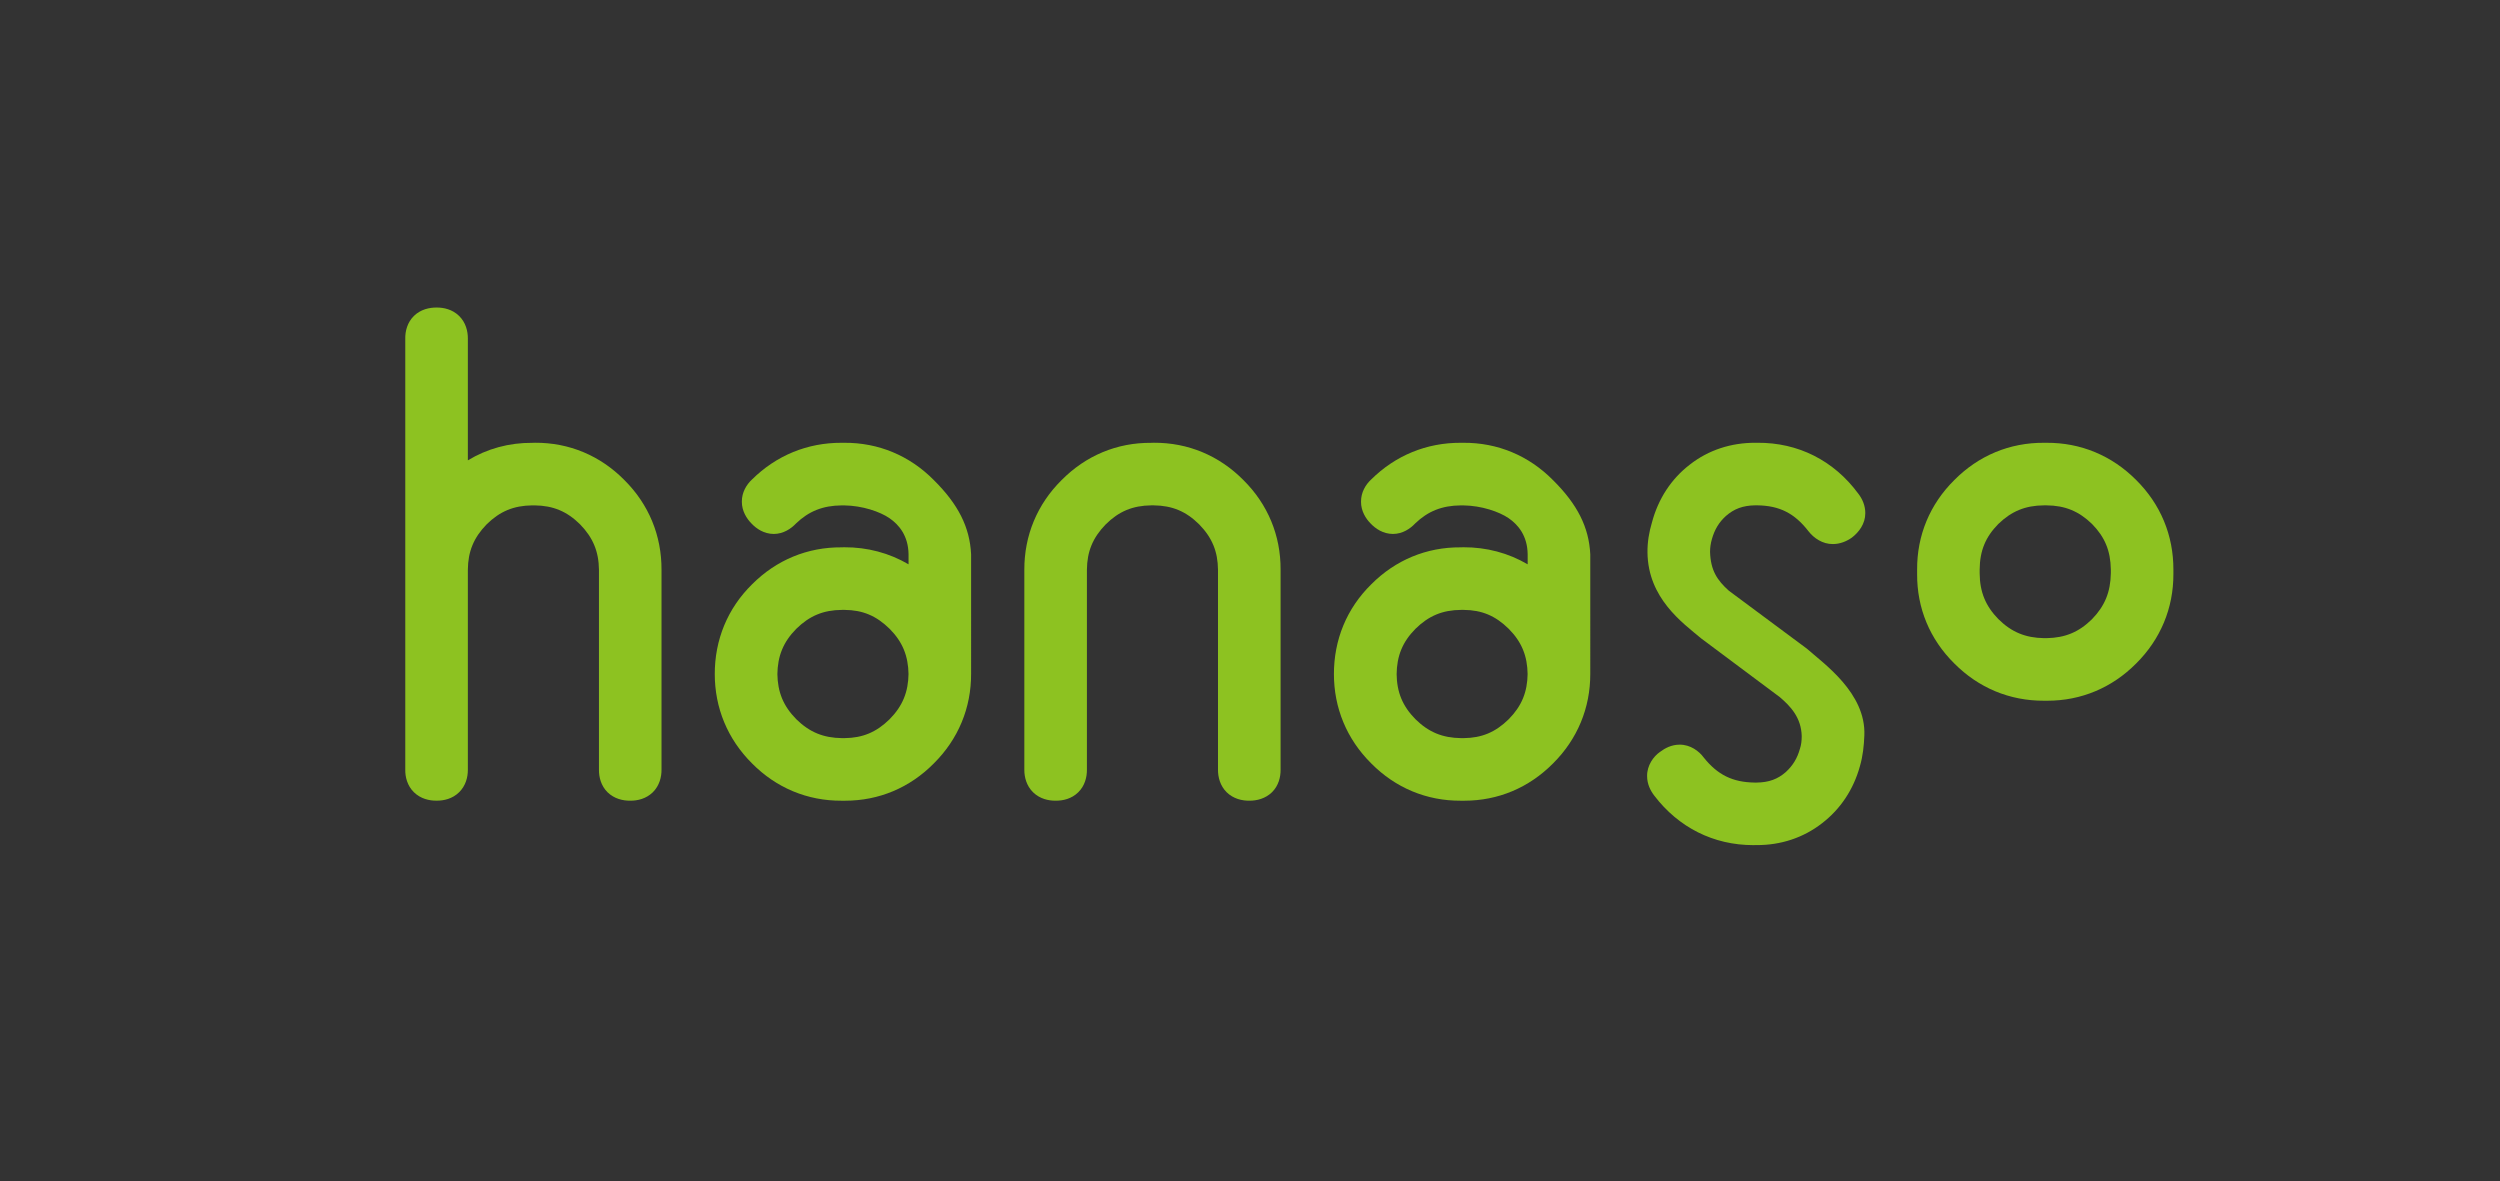 <?xml version="1.0" encoding="utf-8"?>
<!-- Generator: Adobe Illustrator 16.0.0, SVG Export Plug-In . SVG Version: 6.00 Build 0)  -->
<!DOCTYPE svg PUBLIC "-//W3C//DTD SVG 1.1//EN" "http://www.w3.org/Graphics/SVG/1.1/DTD/svg11.dtd">
<svg version="1.1" id="レイヤー_1" xmlns="http://www.w3.org/2000/svg" xmlns:xlink="http://www.w3.org/1999/xlink" x="0px"
	 y="0px" width="127px" height="60px" viewBox="0 0 127 60" enable-background="new 0 0 127 60" xml:space="preserve">
<rect x="0" y="0" width="127" height="60" fill="#333333" stroke="none"/>
<g>
	<g>
		<path fill="#8DC221" d="M-252.167,65.189c-1.098-1.115-2.518-1.709-4.072-1.701l-0.117,0.004c-1.065-0.01-2.064,0.268-2.942,0.799
			v-5.548c0.003-0.331-0.094-0.731-0.399-1.03c-0.305-0.299-0.7-0.385-1.026-0.382c-0.33-0.003-0.725,0.083-1.03,0.38
			c-0.306,0.301-0.402,0.701-0.396,1.032v19.64c-0.006,0.325,0.089,0.73,0.396,1.028c0.305,0.297,0.7,0.385,1.03,0.382
			c0.326,0.003,0.721-0.085,1.026-0.382c0.306-0.298,0.402-0.703,0.399-1.028v-9.105c0.006-0.834,0.267-1.467,0.854-2.069
			c0.601-0.593,1.23-0.854,2.075-0.864h0.112c0.841,0.012,1.473,0.271,2.071,0.864c0.587,0.604,0.851,1.235,0.858,2.069v9.105
			c-0.004,0.325,0.09,0.73,0.394,1.028c0.308,0.297,0.702,0.385,1.03,0.382h0.02c0.322,0,0.708-0.092,1.008-0.382
			c0.306-0.298,0.402-0.7,0.398-1.028v-9.105C-250.472,67.715-251.058,66.293-252.167,65.189z"/>
		<path fill="#8DC221" d="M-223.972,65.189c-1.103-1.115-2.525-1.709-4.084-1.701l-0.115,0.004c-1.563-0.012-2.98,0.582-4.083,1.697
			c-1.111,1.104-1.703,2.523-1.696,4.086v9.105c-0.003,0.328,0.094,0.729,0.398,1.028c0.307,0.297,0.701,0.385,1.026,0.382
			c0.33,0.003,0.725-0.085,1.03-0.382c0.306-0.3,0.398-0.703,0.396-1.028v-9.105c0.007-0.834,0.268-1.465,0.858-2.069
			c0.597-0.593,1.229-0.854,2.07-0.864h0.115c0.842,0.01,1.47,0.271,2.067,0.864c0.591,0.604,0.852,1.235,0.858,2.069v9.105
			c-0.004,0.325,0.095,0.729,0.398,1.028c0.305,0.297,0.701,0.385,1.026,0.382h0.017c0.328,0,0.714-0.092,1.014-0.382
			c0.306-0.3,0.398-0.7,0.396-1.028v-9.105C-222.27,67.715-222.859,66.293-223.972,65.189z"/>
		<path fill="#8DC221" d="M-209.873,65.189c-1.104-1.115-2.525-1.709-4.083-1.699h-0.117c-1.557-0.008-2.975,0.574-4.087,1.676
			c-0.244,0.229-0.46,0.58-0.458,1.006c-0.002,0.418,0.214,0.77,0.446,1.003c0.214,0.224,0.554,0.464,1.007,0.468
			c0.445-0.004,0.788-0.24,1.016-0.479c0.576-0.555,1.218-0.813,2.076-0.82h0.117c0.829,0.012,1.631,0.286,2.064,0.584
			c0.438,0.303,0.854,0.811,0.864,1.641v0.461c-0.876-0.514-1.87-0.781-2.929-0.775l-0.117,0.002
			c-1.557-0.012-2.975,0.578-4.077,1.684c-1.116,1.099-1.707,2.527-1.7,4.109V74c-0.007,1.564,0.584,2.988,1.696,4.094
			c1.102,1.116,2.524,1.709,4.081,1.699h0.157c1.543,0,2.949-0.594,4.043-1.699c1.112-1.104,1.702-2.525,1.695-4.087V68.57
			C-208.234,67.334-208.761,66.293-209.873,65.189z M-211.027,74.049V74c-0.01,0.85-0.271,1.48-0.861,2.081
			c-0.604,0.594-1.229,0.853-2.053,0.862h-0.118c-0.848-0.012-1.479-0.271-2.08-0.862c-0.59-0.601-0.851-1.231-0.86-2.081v0.049
			c0.01-0.854,0.271-1.488,0.86-2.086c0.602-0.59,1.232-0.855,2.08-0.861h0.118c0.823,0.006,1.448,0.271,2.053,0.861
			C-211.298,72.561-211.037,73.195-211.027,74.049z"/>
		<path fill="#8DC221" d="M-238.073,65.189c-1.102-1.115-2.524-1.709-4.082-1.699h-0.117c-1.559-0.008-2.976,0.574-4.088,1.676
			c-0.244,0.229-0.461,0.58-0.459,1.006c-0.002,0.418,0.215,0.77,0.447,1.003c0.213,0.224,0.554,0.464,1.006,0.468
			c0.447-0.004,0.791-0.24,1.018-0.479c0.576-0.555,1.219-0.813,2.076-0.82h0.117c0.828,0.012,1.631,0.286,2.063,0.584
			c0.438,0.303,0.854,0.811,0.864,1.641v0.461c-0.875-0.514-1.867-0.781-2.928-0.775l-0.117,0.002
			c-1.559-0.012-2.976,0.578-4.078,1.684c-1.115,1.099-1.707,2.527-1.701,4.109V74c-0.006,1.564,0.586,2.988,1.697,4.094
			c1.103,1.116,2.523,1.709,4.082,1.699h0.158c1.542,0,2.949-0.594,4.041-1.699c1.112-1.104,1.703-2.525,1.697-4.087V68.57
			C-236.435,67.334-236.961,66.293-238.073,65.189z M-239.228,74.049V74c-0.01,0.85-0.27,1.48-0.86,2.081
			c-0.604,0.594-1.229,0.853-2.054,0.862h-0.116c-0.849-0.012-1.479-0.271-2.081-0.862c-0.59-0.601-0.852-1.231-0.861-2.081v0.049
			c0.01-0.854,0.271-1.488,0.861-2.086c0.602-0.59,1.232-0.855,2.081-0.861h0.116c0.824,0.006,1.449,0.271,2.054,0.861
			C-239.497,72.561-239.237,73.195-239.228,74.049z"/>
		<path fill="#8DC221" d="M-198.306,72.87l-3.557-2.642c-0.531-0.479-0.831-0.924-0.855-1.771c0-0.193,0.029-0.389,0.088-0.587
			c0.119-0.429,0.319-0.761,0.634-1.047c0.375-0.326,0.776-0.478,1.34-0.484h0.089c1.01,0.015,1.697,0.356,2.334,1.183
			c0.245,0.313,0.636,0.586,1.109,0.582c0.33,0,0.627-0.123,0.863-0.291c0.321-0.242,0.621-0.631,0.616-1.117
			c0-0.356-0.146-0.661-0.322-0.891c-1.114-1.511-2.742-2.33-4.601-2.313h-0.089c-1.1-0.002-2.13,0.329-2.978,0.991
			c-0.854,0.65-1.445,1.563-1.73,2.638c-0.131,0.437-0.209,0.899-0.203,1.364c0.023,2.092,1.602,3.209,2.449,3.918l3.583,2.678
			c0.479,0.409,0.973,0.924,0.996,1.771c0,0.215-0.025,0.405-0.081,0.573c-0.123,0.442-0.324,0.765-0.641,1.058
			c-0.372,0.328-0.774,0.478-1.337,0.483h-0.087c-1.003-0.012-1.687-0.348-2.317-1.138c-0.213-0.291-0.607-0.594-1.101-0.589
			c-0.366,0-0.663,0.157-0.894,0.333c-0.297,0.205-0.595,0.613-0.587,1.098c0,0.364,0.15,0.662,0.325,0.893
			c1.111,1.455,2.703,2.254,4.516,2.254c0.02,0,0.039,0,0.058-0.002h0.087c1.098,0.004,2.129-0.332,2.976-0.987
			c0.848-0.65,1.442-1.552,1.73-2.604c0.135-0.464,0.185-0.936,0.202-1.402C-195.61,74.889-197.552,73.54-198.306,72.87z"/>
		<path fill="#8DC221" d="M-183.311,65.188c-1.103-1.112-2.525-1.707-4.082-1.695h-0.115c-1.562-0.012-2.979,0.583-4.082,1.691
			c-1.117,1.104-1.707,2.522-1.696,4.086v0.192c-0.011,1.56,0.579,2.978,1.692,4.079c1.104,1.113,2.524,1.705,4.086,1.697h0.153
			c1.544,0,2.951-0.594,4.044-1.697c1.111-1.102,1.702-2.52,1.695-4.079V69.27C-181.608,67.706-182.199,66.287-183.311,65.188z
			 M-184.464,69.259v0.179c-0.013,0.854-0.272,1.488-0.858,2.088c-0.6,0.592-1.228,0.853-2.07,0.863h-0.115
			c-0.845-0.013-1.476-0.271-2.072-0.863c-0.588-0.6-0.849-1.234-0.855-2.088v-0.179c0.007-0.851,0.268-1.479,0.85-2.069
			c0.599-0.582,1.23-0.842,2.078-0.85h0.115c0.847,0.008,1.476,0.268,2.073,0.85C-184.736,67.783-184.477,68.408-184.464,69.259z"/>
	</g>
</g>
<g>
	<path fill="#7C6854" d="M-398.175,138.465v0.361c0,0.203-0.185,0.396-0.444,0.396c-0.24,0-0.444-0.177-0.444-0.381v-0.379v-1.296
		c-1.342,1.379-3.027,1.989-3.351,1.989c-0.277,0-0.443-0.223-0.443-0.453c0-0.277,0.185-0.361,0.435-0.462
		c0.592-0.251,1.472-0.611,2.286-1.298h-1.906c-0.352,0-0.75,0-0.75-0.436c0-0.435,0.398-0.435,0.75-0.435h2.98v-0.704h-0.667
		c-0.407,0-0.62-0.26-0.62-0.639v-2.389c0-0.38,0.213-0.63,0.62-0.63h0.565c0.129-0.629,0.204-0.99,0.601-0.99
		c0.278,0,0.473,0.194,0.473,0.453c0,0.074-0.01,0.121-0.093,0.537h0.75c0.407,0,0.61,0.26,0.61,0.63v2.389
		c0,0.379-0.212,0.639-0.61,0.639h-0.741v0.704h2.98c0.352,0,0.749,0,0.749,0.435c0,0.436-0.397,0.436-0.749,0.436h-1.906
		c0.259,0.25,0.99,0.861,2.378,1.214c0.148,0.036,0.38,0.102,0.38,0.416c0,0.167-0.103,0.479-0.463,0.479
		c-0.592,0-2.332-0.619-3.369-1.934L-398.175,138.465L-398.175,138.465z M-401.359,134.92c-0.268,0.176-0.841,0.5-1.083,0.5
		c-0.231,0-0.416-0.23-0.416-0.463c0-0.259,0.064-0.287,0.675-0.62c0.324-0.176,0.389-0.222,0.981-0.62
		c0.074-0.046,0.148-0.083,0.259-0.083c0.241,0,0.426,0.188,0.426,0.407C-400.516,134.374-400.988,134.68-401.359,134.92z
		 M-401.127,131.755c0.593,0.519,0.593,0.647,0.593,0.769c0,0.27-0.232,0.453-0.445,0.453c-0.139,0-0.185-0.045-0.666-0.472
		c-0.083-0.073-0.574-0.473-0.769-0.63c-0.102-0.083-0.185-0.157-0.185-0.324c0-0.203,0.157-0.443,0.462-0.443
		C-401.858,131.107-401.174,131.708-401.127,131.755z M-397.712,133.115v-0.379c0-0.111-0.055-0.176-0.148-0.176h-1.499
		c-0.092,0-0.148,0.063-0.148,0.176v0.379H-397.712z M-399.508,133.939v0.435c0,0.11,0.056,0.176,0.148,0.176h1.499
		c0.093,0,0.148-0.063,0.148-0.176v-0.435H-399.508z M-396.602,132.551c0-0.213,0.148-0.306,0.287-0.406
		c0.306-0.205,0.426-0.313,1.019-0.879c0.093-0.094,0.194-0.187,0.37-0.187c0.259,0,0.436,0.213,0.436,0.407
		c0,0.479-1.332,1.49-1.582,1.518C-396.268,133.032-396.602,132.884-396.602,132.551z M-396.111,134.65
		c-0.416-0.426-0.436-0.526-0.436-0.666c0-0.26,0.214-0.443,0.463-0.443c0.204,0,0.297,0.111,0.444,0.287
		c0.222,0.27,0.62,0.602,0.953,0.879c0.148,0.12,0.177,0.259,0.177,0.324c0,0.056-0.028,0.453-0.473,0.453
		C-395.186,135.484-395.75,135.031-396.111,134.65z"/>
	<path fill="#7C6854" d="M-389.137,134.143c-0.037,0.584-0.056,1.157-0.056,1.73c0,0.852,0,1.999,1.518,1.999
		c1.287,0,2.185-1.093,2.49-1.656c0.286-0.536,0.389-0.713,0.675-0.713c0.083,0,0.5,0.046,0.5,0.5c0,0.49-0.657,1.323-0.944,1.62
		c-0.333,0.359-1.268,1.221-2.758,1.221c-2.489,0-2.499-2.018-2.489-2.738c0-0.406,0.046-1.297,0.046-1.556v-0.194l0.101-2.524
		c0.01-0.261,0.028-0.724,0.528-0.724c0.333,0,0.555,0.194,0.555,0.547c0,0.027,0,0.047-0.009,0.229L-389.137,134.143z"/>
	<path fill="#7C6854" d="M-378.443,131.968c0,0.188-0.259,0.935-0.305,1.093c-0.269,0.989-0.269,1.723-0.269,1.905
		c0,1.444,0.602,2.472,1.111,2.472c0.194,0,0.313-0.056,0.601-0.396c0.25-0.308,0.314-0.38,0.519-0.38
		c0.147,0,0.481,0.104,0.481,0.488c0,0.438-0.769,1.408-1.629,1.408c-1.306,0-2.092-1.89-2.092-3.769
		c0-1.332,0.407-2.685,0.491-2.896c0.037-0.104,0.203-0.444,0.5-0.444C-378.72,131.449-378.443,131.616-378.443,131.968z
		 M-374.787,132.255c0.148,0,0.417,0.036,0.963,0.712c0.943,1.176,1.063,2.656,1.063,3.342c0,0.557-0.018,1.193-0.646,1.193
		c-0.481,0-0.481-0.398-0.481-0.572c0-0.131,0.028-0.677,0.028-0.787c0-0.98-0.361-2.056-1.102-2.787
		c-0.204-0.203-0.287-0.305-0.324-0.479C-375.342,132.598-375.11,132.255-374.787,132.255z"/>
	<path fill="#7C6854" d="M-368.452,133.818c-0.38,0-0.749,0-0.749-0.51c0-0.526,0.342-0.526,0.749-0.526h3.674l-0.019-0.953
		c-0.009-0.38-0.019-0.759,0.5-0.759c0.509,0,0.518,0.342,0.528,0.74l0.027,0.972h1.472c0.379,0,0.75,0,0.75,0.5
		c0,0.536-0.342,0.536-0.75,0.536h-1.453l0.092,3.971c0.009,0.203,0.019,1.064-0.869,1.064c-0.694,0-1.481-0.345-1.666-0.463
		c-0.065-0.037-0.223-0.141-0.223-0.416c0-0.287,0.223-0.548,0.481-0.548c0.176,0,0.907,0.332,1.063,0.332
		c0.167,0,0.157-0.166,0.157-0.352l-0.065-3.351c-0.241,0.582-0.647,1.519-1.767,2.545c-0.787,0.729-1.823,1.396-2.268,1.396
		c-0.445,0-0.527-0.389-0.527-0.557c0-0.295,0.194-0.39,0.463-0.526c0.952-0.481,2.387-1.306,3.035-3.101h-2.636L-368.452,133.818
		L-368.452,133.818z"/>
	<path fill="#7C6854" d="M-357.155,138.428c-0.408,0-0.519-0.343-0.519-0.563c0-0.5,0.333-0.528,0.722-0.557
		c0.935-0.074,2.184-0.371,2.961-0.859c0.917-0.583,1.823-1.49,2.462-3.389c0.056-0.166,0.147-0.427,0.5-0.427
		c0.046,0,0.536,0,0.536,0.519c0,0.453-0.601,1.98-1.572,3.047c-1.176,1.285-2.666,1.749-3.638,1.988
		C-356.211,138.316-356.869,138.428-357.155,138.428z M-354.823,133.708c0,0.323-0.27,0.5-0.482,0.5
		c-0.222,0-0.287-0.074-0.916-0.741c-0.352-0.359-0.509-0.5-1.083-0.98c-0.139-0.118-0.277-0.239-0.277-0.442
		c0-0.324,0.259-0.546,0.509-0.546c0.111,0,0.278,0.02,0.944,0.592C-355.62,132.532-354.823,133.291-354.823,133.708z"/>
	<path fill="#7C6854" d="M-340.844,133.727c0.361,0,0.398,0,0.482,0.01c0.203,0.027,0.629,0.214,0.629,0.906
		c0,1.397-0.981,2.842-2.703,3.603c-1.082,0.472-1.943,0.524-2.082,0.524c-0.463,0-0.519-0.416-0.519-0.535
		c0-0.443,0.325-0.489,0.694-0.536c0.565-0.073,2.101-0.277,3.055-1.61c0.343-0.479,0.5-0.988,0.5-1.175
		c0-0.147-0.065-0.147-0.334-0.147h-4.516c-0.389,0-0.75,0-0.75-0.537c0-0.5,0.389-0.5,0.75-0.5h4.794V133.727z M-345.185,132.477
		c-0.305,0-0.759,0-0.759-0.525c0-0.52,0.454-0.52,0.759-0.52h4.36c0.305,0,0.758,0,0.758,0.52c0,0.525-0.453,0.525-0.758,0.525
		H-345.185z"/>
	<path fill="#7C6854" d="M-330.853,138.132c0,0.379,0,0.749-0.527,0.749c-0.537,0-0.537-0.38-0.537-0.749v-3.526
		c-1.426,0.974-3.174,1.677-3.47,1.677c-0.408,0-0.519-0.353-0.519-0.564c0-0.343,0.222-0.435,0.573-0.563
		c0.806-0.305,3.212-1.211,4.794-3.09c0.102-0.131,0.528-0.725,0.63-0.824c0.047-0.047,0.147-0.147,0.342-0.147
		c0.251,0,0.574,0.194,0.574,0.536c0,0.426-0.98,1.463-1.86,2.186V138.132L-330.853,138.132z"/>
	<path fill="#7C6854" d="M-323.824,138.428c-0.406,0-0.519-0.343-0.519-0.563c0-0.5,0.333-0.528,0.722-0.557
		c0.935-0.074,2.185-0.371,2.962-0.859c0.916-0.583,1.823-1.49,2.461-3.389c0.056-0.166,0.148-0.427,0.5-0.427
		c0.046,0,0.537,0,0.537,0.519c0,0.453-0.602,1.98-1.573,3.047c-1.176,1.285-2.665,1.749-3.637,1.988
		C-322.879,138.316-323.537,138.428-323.824,138.428z M-321.492,133.708c0,0.323-0.269,0.5-0.48,0.5
		c-0.223,0-0.287-0.074-0.917-0.741c-0.352-0.359-0.509-0.5-1.082-0.98c-0.139-0.118-0.278-0.239-0.278-0.442
		c0-0.324,0.26-0.546,0.51-0.546c0.11,0,0.277,0.02,0.944,0.592C-322.287,132.532-321.492,133.291-321.492,133.708z"/>
	<path fill="#7C6854" d="M-307.151,133.625c0.25,0,0.787,0.009,0.787,0.656v1.443c0.453,0,0.833,0,0.833,0.442
		c0,0.454-0.408,0.454-0.74,0.454h-2.638c0.675,1.238,1.971,1.453,2.73,1.572c0.48,0.082,0.685,0.109,0.685,0.48
		c0,0.194-0.065,0.49-0.481,0.49c-0.556,0-1.453-0.241-2.018-0.48c-0.981-0.416-1.472-1.222-1.685-1.608
		c-0.833,1.524-2.961,2.054-3.767,2.054c-0.194,0-0.472-0.072-0.472-0.443c0-0.353,0.277-0.427,0.769-0.5
		c0.962-0.146,2.175-0.646,2.674-1.563h-2.637c-0.389,0-0.777,0-0.777-0.454c0-0.441,0.379-0.441,0.832-0.441v-1.345
		c0-0.739,0.556-0.758,0.86-0.758h1.99c0-0.537,0-0.88,0.463-0.88c0.462,0,0.462,0.343,0.462,0.88L-307.151,133.625
		L-307.151,133.625z M-310.926,131.402h2.434c0-0.353,0-0.74,0.473-0.74c0.463,0,0.463,0.436,0.463,0.547v0.193h1.286
		c0.332,0,0.74,0,0.74,0.436c0,0.426-0.408,0.426-0.74,0.426h-1.286v0.241c0,0.36,0,0.74-0.463,0.74c-0.473,0-0.473-0.38-0.473-0.74
		v-0.241h-2.434v0.241c0,0.333-0.009,0.74-0.454,0.74c-0.443,0-0.443-0.407-0.443-0.74v-0.241h-1.27c-0.333,0-0.74,0-0.74-0.426
		c0-0.436,0.407-0.436,0.74-0.436h1.27c0-0.332,0-0.74,0.443-0.74c0.445,0,0.454,0.454,0.454,0.547V131.402z M-310.205,134.504
		h-1.693c-0.194,0-0.297,0.064-0.297,0.286v0.937h1.99V134.504z M-309.28,135.727h1.953v-0.98c0-0.24-0.204-0.24-0.305-0.24h-1.648
		V135.727z"/>
	<path fill="#7C6854" d="M-297.113,131.568c0.787,0.564,1.61,1.063,2.452,1.537c0.157,0.093,0.315,0.186,0.315,0.416
		c0,0.064-0.047,0.492-0.463,0.492c-0.426,0-2.943-1.742-3.665-2.271c-0.111-0.073-0.158-0.073-0.185-0.073
		c-0.103,0-0.168,0.046-0.325,0.157c-0.832,0.603-1.684,1.203-2.933,1.915c-0.278,0.156-0.352,0.193-0.501,0.193
		c-0.296,0-0.453-0.269-0.453-0.49c0-0.26,0.111-0.322,0.62-0.592c1.027-0.557,1.509-0.906,2.702-1.76
		c0.361-0.25,0.547-0.389,0.89-0.389C-298.289,130.709-298.233,130.755-297.113,131.568z M-302.018,136.206
		c-0.306,0-0.74,0-0.74-0.442c0-0.455,0.435-0.455,0.74-0.455h6.784c0.306,0,0.74,0,0.74,0.455c0,0.442-0.435,0.442-0.74,0.442
		h-4.267c-0.231,0.63-0.491,1.239-0.769,1.853c2.036-0.131,2.258-0.141,3.758-0.276c-0.083-0.104-0.426-0.528-0.491-0.611
		c-0.092-0.12-0.11-0.192-0.11-0.287c0-0.313,0.25-0.462,0.462-0.462c0.231,0,0.482,0.295,0.852,0.77
		c0.334,0.416,1.037,1.322,1.037,1.602c0,0.314-0.287,0.473-0.454,0.473c-0.24,0-0.352-0.158-0.389-0.224
		c-0.046-0.063-0.249-0.37-0.295-0.435c-0.898,0.139-5.535,0.509-6.09,0.509c-0.157,0-0.611,0-0.611-0.49
		c0-0.259,0.194-0.397,0.324-0.444c0.102-0.026,0.194-0.026,0.999-0.063c0.472-0.979,0.648-1.472,0.806-1.906h-1.546V136.206
		L-302.018,136.206z M-296.909,133.355c0.332,0,0.74,0,0.74,0.463s-0.408,0.463-0.74,0.463h-3.675c-0.333,0-0.74,0-0.74-0.463
		s0.407-0.463,0.74-0.463H-296.909z"/>
	<path fill="#7C6854" d="M-288.816,132.291c0.306,0,0.731,0,0.731,0.391c0,0.39-0.435,0.39-0.731,0.39h-2.128
		c-0.307,0-0.732,0-0.732-0.39c0-0.391,0.437-0.391,0.732-0.391H-288.816z M-289.102,131.07c0.305,0,0.721,0,0.721,0.396
		c0,0.39-0.425,0.39-0.721,0.39h-1.639c-0.306,0-0.731,0-0.731-0.396c0-0.389,0.436-0.389,0.731-0.389H-289.102z M-289.139,133.477
		c0.314,0,0.73,0,0.73,0.407s-0.426,0.407-0.73,0.407h-1.602c-0.315,0-0.731,0-0.731-0.407s0.426-0.407,0.731-0.407H-289.139z
		 M-289.149,134.707c0.314,0,0.731,0,0.731,0.398c0,0.396-0.426,0.396-0.731,0.396h-1.592c-0.315,0-0.731,0-0.731-0.406
		c0-0.39,0.426-0.39,0.731-0.39L-289.149,134.707L-289.149,134.707z M-289.093,135.938c0.592,0,0.694,0.521,0.694,0.642v1.832
		c0,0.25-0.213,0.619-0.565,0.619h-1.822c-0.509,0-0.648-0.396-0.648-0.582v-1.943c0-0.353,0.361-0.563,0.602-0.563h1.739V135.938z
		 M-290.426,136.762c-0.194,0-0.213,0.139-0.213,0.223v1.027c0,0.073,0,0.223,0.213,0.223h1c0.222,0,0.222-0.147,0.222-0.223v-1.027
		c0-0.084-0.009-0.223-0.222-0.223H-290.426z M-285.326,133.161h1.249c0.314,0,0.73,0,0.73,0.427c0,0.416-0.416,0.416-0.73,0.416
		h-1.249v1.416h0.869c0.759,0,0.759,0.527,0.759,0.703v2.221c0,0.194,0,0.704-0.759,0.704h-2.666c-0.768,0-0.768-0.526-0.768-0.704
		v-2.221c0-0.193,0-0.703,0.768-0.703h0.907v-1.416h-1.202c-0.324,0-0.741,0-0.741-0.426c0-0.417,0.417-0.417,0.741-0.417h1.202
		v-1.101c-0.693,0.063-1.239,0.063-1.286,0.063c-0.185,0-0.546,0-0.546-0.426c0-0.428,0.231-0.436,1.129-0.481
		c0.796-0.046,1.49-0.129,2.397-0.342c0.499-0.11,0.536-0.13,0.657-0.13c0.23,0,0.436,0.203,0.436,0.436c0,0.047,0,0.286-0.27,0.397
		c-0.102,0.037-0.685,0.229-1.628,0.37L-285.326,133.161L-285.326,133.161z M-286.798,136.309c-0.176,0-0.24,0.074-0.24,0.271v1.369
		c0,0.192,0.064,0.269,0.24,0.269h2.009c0.176,0,0.241-0.072,0.241-0.275v-1.36c0-0.194-0.065-0.269-0.241-0.269h-2.009V136.309z"/>
</g>
<path fill="#7C6854" d="M-192.882,163.594c0,0.243-0.197,0.441-0.441,0.441h-119.116c-0.245,0-0.442-0.198-0.442-0.441l0,0
	c0-0.244,0.198-0.441,0.442-0.441h119.116C-193.079,163.15-192.882,163.35-192.882,163.594L-192.882,163.594z"/>
<g>
	<path fill="#7C6854" d="M-363.409,72.66v0.351c0,0.199-0.18,0.388-0.432,0.388c-0.234,0-0.432-0.17-0.432-0.368v-0.37v-1.262
		c-1.306,1.343-2.944,1.937-3.259,1.937c-0.271,0-0.432-0.215-0.432-0.44c0-0.271,0.18-0.351,0.423-0.449
		c0.576-0.242,1.431-0.594,2.224-1.262h-1.854c-0.342,0-0.729,0-0.729-0.423c0-0.424,0.387-0.424,0.729-0.424h2.899v-0.685h-0.648
		c-0.396,0-0.603-0.252-0.603-0.62v-2.323c0-0.369,0.207-0.611,0.603-0.611h0.549c0.126-0.611,0.198-0.964,0.585-0.964
		c0.27,0,0.459,0.189,0.459,0.441c0,0.071-0.009,0.116-0.09,0.522h0.729c0.396,0,0.594,0.252,0.594,0.609v2.323
		c0,0.368-0.207,0.62-0.594,0.62h-0.72v0.685h2.899c0.342,0,0.729,0,0.729,0.424c0,0.425-0.387,0.425-0.729,0.425h-1.854
		c0.252,0.241,0.963,0.836,2.313,1.18c0.145,0.035,0.369,0.099,0.369,0.404c0,0.162-0.099,0.469-0.45,0.469
		c-0.576,0-2.269-0.604-3.277-1.883L-363.409,72.66L-363.409,72.66z M-366.506,69.213c-0.261,0.17-0.819,0.485-1.053,0.485
		c-0.225,0-0.405-0.226-0.405-0.45c0-0.252,0.063-0.279,0.657-0.604c0.315-0.17,0.378-0.215,0.955-0.604
		c0.072-0.045,0.144-0.081,0.252-0.081c0.234,0,0.414,0.182,0.414,0.396C-365.687,68.682-366.146,68.979-366.506,69.213z
		 M-366.281,66.133c0.576,0.506,0.576,0.631,0.576,0.748c0,0.262-0.225,0.441-0.432,0.441c-0.135,0-0.18-0.045-0.648-0.461
		c-0.081-0.07-0.558-0.459-0.748-0.611c-0.099-0.08-0.18-0.152-0.18-0.314c0-0.196,0.153-0.433,0.45-0.433
		C-366.992,65.503-366.326,66.088-366.281,66.133z M-362.959,67.457v-0.369c0-0.107-0.054-0.172-0.144-0.172h-1.458
		c-0.09,0-0.144,0.063-0.144,0.172v0.369H-362.959z M-364.706,68.258v0.424c0,0.107,0.054,0.17,0.144,0.17h1.458
		c0.09,0,0.144-0.063,0.144-0.17v-0.424H-364.706z M-361.879,66.908c0-0.207,0.144-0.299,0.279-0.396
		c0.297-0.197,0.414-0.307,0.99-0.854c0.09-0.092,0.189-0.182,0.36-0.182c0.252,0,0.423,0.207,0.423,0.396
		c0,0.468-1.296,1.45-1.54,1.477C-361.555,67.375-361.879,67.23-361.879,66.908z M-361.402,68.951
		c-0.405-0.414-0.423-0.514-0.423-0.648c0-0.252,0.207-0.432,0.45-0.432c0.198,0,0.288,0.107,0.432,0.279
		c0.216,0.261,0.603,0.584,0.927,0.854c0.144,0.116,0.171,0.252,0.171,0.313c0,0.057-0.027,0.44-0.459,0.44
		C-360.501,69.761-361.051,69.32-361.402,68.951z"/>
	<path fill="#7C6854" d="M-356.426,68.456c-0.036,0.567-0.054,1.126-0.054,1.685c0,0.827,0,1.943,1.477,1.943
		c1.251,0,2.125-1.063,2.422-1.611c0.279-0.521,0.378-0.692,0.657-0.692c0.081,0,0.486,0.046,0.486,0.485
		c0,0.479-0.639,1.287-0.918,1.575c-0.324,0.353-1.233,1.188-2.683,1.188c-2.422,0-2.431-1.963-2.422-2.665
		c0-0.396,0.045-1.261,0.045-1.513v-0.188l0.099-2.458c0.009-0.252,0.027-0.702,0.513-0.702c0.324,0,0.541,0.188,0.541,0.531
		c0,0.026,0,0.045-0.009,0.226L-356.426,68.456z"/>
	<path fill="#7C6854" d="M-347.831,66.34c0,0.182-0.252,0.91-0.297,1.063c-0.261,0.966-0.261,1.677-0.261,1.855
		c0,1.403,0.585,2.403,1.08,2.403c0.189,0,0.306-0.056,0.585-0.388c0.243-0.297,0.306-0.369,0.504-0.369
		c0.144,0,0.468,0.1,0.468,0.478c0,0.425-0.747,1.369-1.584,1.369c-1.27,0-2.035-1.838-2.035-3.665c0-1.296,0.396-2.609,0.477-2.816
		c0.036-0.1,0.198-0.434,0.486-0.434C-348.101,65.836-347.831,65.998-347.831,66.34z M-344.275,66.619
		c0.144,0,0.405,0.035,0.936,0.693c0.918,1.144,1.036,2.584,1.036,3.25c0,0.539-0.018,1.16-0.63,1.16
		c-0.468,0-0.468-0.388-0.468-0.559c0-0.126,0.027-0.657,0.027-0.768c0-0.953-0.351-1.998-1.071-2.709
		c-0.198-0.197-0.279-0.297-0.315-0.469C-344.815,66.953-344.59,66.619-344.275,66.619z"/>
	<path fill="#7C6854" d="M-339.92,68.141c-0.369,0-0.729,0-0.729-0.494c0-0.514,0.333-0.514,0.729-0.514h3.574l-0.018-0.928
		c-0.009-0.369-0.018-0.738,0.486-0.738c0.495,0,0.504,0.334,0.513,0.721l0.027,0.945h1.431c0.369,0,0.729,0,0.729,0.486
		c0,0.521-0.333,0.521-0.729,0.521h-1.413l0.09,3.86c0.009,0.198,0.018,1.035-0.846,1.035c-0.675,0-1.44-0.333-1.621-0.449
		c-0.063-0.037-0.216-0.136-0.216-0.405c0-0.277,0.216-0.531,0.468-0.531c0.171,0,0.882,0.324,1.036,0.324
		c0.162,0,0.153-0.162,0.153-0.343l-0.063-3.259c-0.234,0.566-0.63,1.479-1.719,2.477c-0.766,0.711-1.774,1.358-2.206,1.358
		c-0.432,0-0.513-0.378-0.513-0.54c0-0.288,0.189-0.378,0.45-0.513c0.927-0.47,2.323-1.271,2.953-3.019h-2.566V68.141
		L-339.92,68.141z"/>
	<path fill="#7C6854" d="M-330.74,72.624c-0.396,0-0.504-0.333-0.504-0.549c0-0.486,0.324-0.515,0.703-0.54
		c0.909-0.072,2.125-0.36,2.881-0.837c0.891-0.568,1.773-1.45,2.395-3.296c0.054-0.162,0.144-0.414,0.486-0.414
		c0.045,0,0.522,0,0.522,0.504c0,0.441-0.585,1.928-1.531,2.962c-1.143,1.252-2.593,1.702-3.538,1.937
		C-329.822,72.518-330.461,72.624-330.74,72.624z M-328.472,68.033c0,0.314-0.261,0.486-0.468,0.486
		c-0.216,0-0.279-0.072-0.891-0.723c-0.342-0.354-0.495-0.484-1.053-0.954c-0.135-0.116-0.27-0.233-0.27-0.433
		c0-0.313,0.252-0.531,0.495-0.531c0.108,0,0.27,0.02,0.918,0.576C-329.246,66.891-328.472,67.628-328.472,68.033z"/>
	<path fill="#7C6854" d="M-316.681,68.051c0.351,0,0.387,0,0.468,0.01c0.198,0.026,0.612,0.207,0.612,0.883
		c0,1.358-0.954,2.765-2.629,3.502c-1.053,0.46-1.89,0.515-2.025,0.515c-0.45,0-0.504-0.405-0.504-0.522
		c0-0.433,0.315-0.478,0.675-0.521c0.549-0.072,2.044-0.271,2.971-1.564c0.333-0.471,0.486-0.966,0.486-1.146
		c0-0.146-0.063-0.146-0.324-0.146h-4.394c-0.378,0-0.729,0-0.729-0.521c0-0.485,0.378-0.485,0.729-0.485h4.664V68.051
		L-316.681,68.051z M-320.903,66.836c-0.297,0-0.738,0-0.738-0.514c0-0.504,0.441-0.504,0.738-0.504h4.24
		c0.297,0,0.738,0,0.738,0.504c0,0.514-0.441,0.514-0.738,0.514H-320.903z"/>
	<path fill="#7C6854" d="M-308.77,72.336c0,0.369,0,0.729-0.513,0.729c-0.522,0-0.522-0.369-0.522-0.729v-3.43
		c-1.386,0.945-3.088,1.63-3.376,1.63c-0.396,0-0.504-0.343-0.504-0.55c0-0.334,0.216-0.424,0.558-0.549
		c0.783-0.297,3.124-1.182,4.664-3.009c0.099-0.125,0.513-0.7,0.612-0.802c0.045-0.045,0.144-0.145,0.333-0.145
		c0.243,0,0.558,0.188,0.558,0.521c0,0.414-0.955,1.422-1.81,2.124V72.336L-308.77,72.336z"/>
	<path fill="#7C6854" d="M-303.74,72.624c-0.396,0-0.504-0.333-0.504-0.549c0-0.486,0.324-0.515,0.703-0.54
		c0.909-0.072,2.125-0.36,2.881-0.837c0.891-0.568,1.773-1.45,2.395-3.296c0.054-0.162,0.144-0.414,0.486-0.414
		c0.045,0,0.522,0,0.522,0.504c0,0.441-0.585,1.928-1.531,2.962c-1.143,1.252-2.593,1.702-3.538,1.937
		C-302.822,72.518-303.461,72.624-303.74,72.624z M-301.472,68.033c0,0.314-0.261,0.486-0.468,0.486
		c-0.216,0-0.279-0.072-0.891-0.723c-0.342-0.354-0.495-0.484-1.053-0.954c-0.135-0.116-0.27-0.233-0.27-0.433
		c0-0.313,0.252-0.531,0.495-0.531c0.108,0,0.27,0.02,0.918,0.576C-302.246,66.891-301.472,67.628-301.472,68.033z"/>
	<path fill="#7C6854" d="M-289.33,67.951c0.243,0,0.765,0.01,0.765,0.64v1.404c0.441,0,0.81,0,0.81,0.433
		c0,0.44-0.396,0.44-0.72,0.44h-2.565c0.657,1.207,1.917,1.414,2.656,1.53c0.468,0.082,0.666,0.106,0.666,0.469
		c0,0.189-0.063,0.479-0.468,0.479c-0.54,0-1.413-0.234-1.962-0.47c-0.954-0.403-1.432-1.188-1.639-1.565
		c-0.81,1.485-2.881,1.998-3.664,1.998c-0.189,0-0.459-0.072-0.459-0.433c0-0.342,0.27-0.414,0.747-0.485
		c0.937-0.145,2.116-0.631,2.602-1.521h-2.566c-0.378,0-0.756,0-0.756-0.438c0-0.435,0.369-0.435,0.812-0.435v-1.308
		c0-0.72,0.54-0.736,0.837-0.736h1.936c0-0.521,0-0.854,0.45-0.854c0.45,0,0.45,0.334,0.45,0.854L-289.33,67.951L-289.33,67.951z
		 M-293.003,65.791h2.368c0-0.342,0-0.721,0.459-0.721c0.45,0,0.45,0.424,0.45,0.531v0.188h1.251c0.324,0,0.72,0,0.72,0.424
		c0,0.414-0.396,0.414-0.72,0.414h-1.251v0.232c0,0.353,0,0.722-0.45,0.722c-0.459,0-0.459-0.369-0.459-0.722v-0.232h-2.368v0.232
		c0,0.324-0.009,0.722-0.441,0.722s-0.432-0.396-0.432-0.722v-0.232h-1.233c-0.324,0-0.72,0-0.72-0.414
		c0-0.424,0.396-0.424,0.72-0.424h1.233c0-0.324,0-0.723,0.432-0.723s0.441,0.441,0.441,0.531V65.791z M-292.301,68.807h-1.646
		c-0.188,0-0.288,0.063-0.288,0.279v0.909h1.936v-1.188H-292.301z M-291.4,69.995h1.899v-0.954c0-0.234-0.198-0.234-0.297-0.234
		h-1.603L-291.4,69.995L-291.4,69.995z"/>
	<path fill="#7C6854" d="M-281.374,65.953c0.765,0.549,1.566,1.035,2.386,1.494c0.153,0.09,0.306,0.181,0.306,0.406
		c0,0.063-0.045,0.477-0.45,0.477c-0.414,0-2.863-1.691-3.565-2.205c-0.108-0.072-0.153-0.072-0.18-0.072
		c-0.099,0-0.162,0.045-0.315,0.152c-0.811,0.586-1.639,1.17-2.854,1.863c-0.27,0.154-0.342,0.188-0.486,0.188
		c-0.288,0-0.441-0.261-0.441-0.479c0-0.252,0.108-0.313,0.603-0.574c1-0.541,1.468-0.885,2.629-1.711
		c0.351-0.243,0.531-0.378,0.864-0.378C-282.518,65.116-282.463,65.161-281.374,65.953z M-286.146,70.464
		c-0.297,0-0.72,0-0.72-0.433c0-0.441,0.423-0.441,0.72-0.441h6.599c0.297,0,0.72,0,0.72,0.441c0,0.433-0.423,0.433-0.72,0.433
		h-4.15c-0.225,0.611-0.477,1.206-0.747,1.802c1.98-0.127,2.197-0.137,3.655-0.271c-0.081-0.101-0.414-0.515-0.477-0.597
		c-0.09-0.115-0.108-0.188-0.108-0.277c0-0.307,0.243-0.449,0.45-0.449c0.225,0,0.468,0.288,0.828,0.747
		c0.324,0.405,1.008,1.287,1.008,1.56c0,0.306-0.279,0.459-0.441,0.459c-0.234,0-0.342-0.153-0.378-0.219
		c-0.045-0.063-0.243-0.357-0.288-0.422c-0.873,0.137-5.383,0.494-5.923,0.494c-0.153,0-0.594,0-0.594-0.479
		c0-0.252,0.189-0.387,0.315-0.432c0.099-0.027,0.189-0.027,0.972-0.063c0.459-0.954,0.63-1.434,0.783-1.854H-286.146z
		 M-281.176,67.691c0.324,0,0.72,0,0.72,0.449c0,0.448-0.396,0.448-0.72,0.448h-3.574c-0.324,0-0.72,0-0.72-0.448
		c0-0.449,0.396-0.449,0.72-0.449H-281.176z"/>
	<path fill="#7C6854" d="M-275.111,66.654c0.297,0,0.711,0,0.711,0.379s-0.423,0.379-0.711,0.379h-2.071
		c-0.297,0-0.711,0-0.711-0.379s0.423-0.379,0.711-0.379H-275.111z M-275.39,65.467c0.297,0,0.702,0,0.702,0.389
		c0,0.377-0.414,0.377-0.702,0.377h-1.594c-0.297,0-0.711,0-0.711-0.387c0-0.379,0.423-0.379,0.711-0.379H-275.39z M-275.426,67.809
		c0.306,0,0.711,0,0.711,0.396s-0.414,0.396-0.711,0.396h-1.558c-0.306,0-0.711,0-0.711-0.396s0.414-0.396,0.711-0.396H-275.426z
		 M-275.435,69.006c0.306,0,0.711,0,0.711,0.387c0,0.388-0.414,0.388-0.711,0.388h-1.548c-0.306,0-0.711,0-0.711-0.396
		c0-0.377,0.414-0.377,0.711-0.377L-275.435,69.006L-275.435,69.006z M-275.381,70.202c0.576,0,0.675,0.504,0.675,0.621v1.782
		c0,0.242-0.207,0.604-0.549,0.604h-1.773c-0.495,0-0.63-0.389-0.63-0.566v-1.892c0-0.343,0.351-0.55,0.585-0.55L-275.381,70.202
		L-275.381,70.202z M-276.677,71.004c-0.189,0-0.207,0.135-0.207,0.217v1c0,0.07,0,0.215,0.207,0.215h0.972
		c0.216,0,0.216-0.145,0.216-0.215v-1c0-0.082-0.009-0.217-0.216-0.217H-276.677z M-271.717,67.502h1.215
		c0.306,0,0.711,0,0.711,0.414c0,0.404-0.405,0.404-0.711,0.404h-1.215v1.378h0.846c0.738,0,0.738,0.514,0.738,0.685v2.161
		c0,0.188,0,0.685-0.738,0.685h-2.593c-0.747,0-0.747-0.515-0.747-0.685v-2.161c0-0.189,0-0.685,0.747-0.685h0.882V68.32h-1.17
		c-0.315,0-0.72,0-0.72-0.414c0-0.404,0.405-0.404,0.72-0.404h1.17v-1.07c-0.675,0.063-1.207,0.063-1.251,0.063
		c-0.18,0-0.531,0-0.531-0.415c0-0.414,0.225-0.423,1.099-0.469c0.774-0.045,1.449-0.127,2.332-0.334
		c0.486-0.106,0.522-0.125,0.639-0.125c0.225,0,0.423,0.197,0.423,0.424c0,0.045,0,0.277-0.261,0.388
		c-0.099,0.035-0.666,0.226-1.584,0.359L-271.717,67.502L-271.717,67.502z M-273.148,70.563c-0.171,0-0.234,0.072-0.234,0.263v1.333
		c0,0.188,0.063,0.261,0.234,0.261h1.954c0.171,0,0.234-0.071,0.234-0.271v-1.323c0-0.188-0.063-0.263-0.234-0.263H-273.148
		L-273.148,70.563z"/>
</g>
<g>
	<path fill="#7C6854" d="M16.064,77.824v0.324c0,0.182-0.166,0.354-0.398,0.354c-0.215,0-0.398-0.158-0.398-0.341v-0.34V76.66
		c-1.203,1.234-2.714,1.783-3.005,1.783c-0.249,0-0.398-0.198-0.398-0.405c0-0.249,0.166-0.324,0.39-0.415
		c0.531-0.227,1.32-0.548,2.051-1.162h-1.71c-0.315,0-0.673,0-0.673-0.393c0-0.389,0.357-0.389,0.673-0.389h2.672v-0.63H14.67
		c-0.364,0-0.556-0.231-0.556-0.573v-2.142c0-0.341,0.191-0.563,0.556-0.563h0.507c0.116-0.563,0.182-0.889,0.539-0.889
		c0.25,0,0.424,0.176,0.424,0.406c0,0.066-0.008,0.107-0.083,0.48h0.673c0.365,0,0.547,0.231,0.547,0.563v2.144
		c0,0.34-0.19,0.571-0.547,0.571h-0.665v0.632h2.673c0.315,0,0.672,0,0.672,0.391s-0.356,0.391-0.672,0.391h-1.71
		c0.233,0.225,0.888,0.771,2.133,1.087c0.133,0.033,0.341,0.093,0.341,0.374c0,0.148-0.092,0.432-0.416,0.432
		c-0.531,0-2.092-0.556-3.022-1.733V77.824z M13.208,74.645c-0.24,0.158-0.754,0.448-0.971,0.448c-0.208,0-0.373-0.207-0.373-0.415
		c0-0.232,0.058-0.257,0.604-0.556c0.291-0.158,0.349-0.199,0.88-0.558c0.066-0.041,0.133-0.073,0.232-0.073
		c0.215,0,0.382,0.166,0.382,0.364C13.964,74.154,13.541,74.43,13.208,74.645z M13.416,71.807c0.532,0.465,0.532,0.58,0.532,0.688
		c0,0.239-0.208,0.405-0.398,0.405c-0.125,0-0.167-0.041-0.598-0.422c-0.074-0.066-0.515-0.424-0.689-0.565
		c-0.091-0.074-0.166-0.142-0.166-0.29c0-0.182,0.141-0.398,0.415-0.398C12.761,71.225,13.375,71.766,13.416,71.807z M16.479,73.025
		v-0.34c0-0.102-0.049-0.158-0.133-0.158h-1.344c-0.083,0-0.133,0.059-0.133,0.158v0.34H16.479z M14.869,73.766v0.392
		c0,0.1,0.05,0.155,0.133,0.155h1.344c0.083,0,0.133-0.058,0.133-0.155v-0.392H14.869z M17.476,72.52
		c0-0.188,0.133-0.271,0.257-0.364c0.274-0.183,0.382-0.281,0.914-0.787c0.083-0.083,0.174-0.166,0.332-0.166
		c0.232,0,0.39,0.188,0.39,0.362c0,0.434-1.195,1.338-1.419,1.362C17.775,72.951,17.476,72.818,17.476,72.52z M17.916,74.402
		c-0.373-0.381-0.39-0.473-0.39-0.596c0-0.232,0.191-0.398,0.415-0.398c0.183,0,0.266,0.1,0.398,0.257
		c0.199,0.241,0.556,0.54,0.855,0.789c0.133,0.108,0.158,0.231,0.158,0.29c0,0.05-0.025,0.406-0.424,0.406
		C18.746,75.15,18.24,74.744,17.916,74.402z"/>
	<path fill="#7C6854" d="M24.171,73.947c-0.033,0.521-0.05,1.037-0.05,1.553c0,0.764,0,1.793,1.361,1.793
		c1.154,0,1.959-0.979,2.233-1.486c0.257-0.479,0.349-0.639,0.605-0.639c0.075,0,0.448,0.041,0.448,0.448
		c0,0.438-0.589,1.187-0.847,1.452c-0.299,0.324-1.137,1.096-2.474,1.096c-2.233,0-2.242-1.811-2.233-2.457
		c0-0.365,0.042-1.162,0.042-1.395v-0.174l0.09-2.269c0.009-0.231,0.025-0.646,0.474-0.646c0.299,0,0.498,0.174,0.498,0.488
		c0,0.023,0,0.042-0.008,0.207L24.171,73.947z"/>
	<path fill="#7C6854" d="M33.763,71.996c0,0.167-0.232,0.839-0.274,0.979c-0.241,0.892-0.241,1.545-0.241,1.711
		c0,1.295,0.54,2.217,0.997,2.217c0.174,0,0.282-0.051,0.539-0.355c0.224-0.273,0.282-0.341,0.465-0.341
		c0.133,0,0.432,0.092,0.432,0.438c0,0.393-0.689,1.264-1.461,1.264c-1.171,0-1.876-1.693-1.876-3.381
		c0-1.193,0.365-2.405,0.44-2.598c0.033-0.092,0.182-0.397,0.448-0.397C33.514,71.531,33.763,71.682,33.763,71.996z M37.042,72.254
		c0.133,0,0.374,0.033,0.864,0.641c0.846,1.055,0.954,2.381,0.954,2.996c0,0.498-0.016,1.07-0.581,1.07
		c-0.432,0-0.432-0.357-0.432-0.516c0-0.115,0.025-0.605,0.025-0.705c0-0.881-0.324-1.842-0.988-2.498
		c-0.183-0.184-0.257-0.274-0.291-0.432C36.544,72.563,36.751,72.254,37.042,72.254z"/>
	<path fill="#7C6854" d="M42.724,73.657c-0.341,0-0.672,0-0.672-0.456c0-0.475,0.307-0.475,0.672-0.475h3.295l-0.017-0.854
		c-0.008-0.341-0.017-0.681,0.448-0.681c0.457,0,0.464,0.307,0.473,0.664l0.024,0.871h1.32c0.34,0,0.672,0,0.672,0.447
		c0,0.481-0.307,0.481-0.672,0.481h-1.303l0.083,3.561c0.008,0.185,0.017,0.955-0.78,0.955c-0.623,0-1.329-0.31-1.495-0.415
		c-0.058-0.031-0.199-0.125-0.199-0.373c0-0.258,0.199-0.488,0.432-0.488c0.158,0,0.814,0.297,0.955,0.297
		c0.149,0,0.141-0.147,0.141-0.313l-0.058-3.005c-0.216,0.521-0.581,1.361-1.585,2.281c-0.706,0.656-1.636,1.255-2.034,1.255
		c-0.398,0-0.473-0.349-0.473-0.498c0-0.267,0.175-0.349,0.416-0.474c0.854-0.434,2.141-1.17,2.722-2.78H42.724z"/>
	<path fill="#7C6854" d="M52.856,77.791c-0.366,0-0.466-0.309-0.466-0.507c0-0.448,0.299-0.474,0.648-0.498
		c0.838-0.065,1.958-0.332,2.656-0.771c0.822-0.523,1.636-1.339,2.208-3.039c0.05-0.148,0.132-0.383,0.448-0.383
		c0.042,0,0.481,0,0.481,0.467c0,0.404-0.539,1.774-1.41,2.729c-1.055,1.152-2.391,1.568-3.263,1.785
		C53.703,77.691,53.113,77.791,52.856,77.791z M54.948,73.559c0,0.289-0.241,0.447-0.432,0.447c-0.199,0-0.257-0.066-0.821-0.664
		c-0.315-0.324-0.457-0.447-0.971-0.88c-0.125-0.108-0.249-0.216-0.249-0.397c0-0.291,0.232-0.489,0.457-0.489
		c0.1,0,0.249,0.017,0.847,0.53C54.233,72.503,54.948,73.184,54.948,73.559z"/>
	<path fill="#7C6854" d="M67.486,73.574c0.324,0,0.355,0,0.432,0.008c0.184,0.023,0.564,0.191,0.564,0.813
		c0,1.254-0.881,2.549-2.424,3.229c-0.973,0.424-1.744,0.474-1.867,0.474c-0.417,0-0.466-0.373-0.466-0.48
		c0-0.398,0.292-0.439,0.623-0.481c0.508-0.063,1.885-0.249,2.74-1.442c0.309-0.433,0.448-0.889,0.448-1.055
		c0-0.134-0.06-0.134-0.3-0.134h-4.05c-0.349,0-0.672,0-0.672-0.481c0-0.446,0.349-0.446,0.672-0.446L67.486,73.574L67.486,73.574z
		 M63.593,72.454c-0.273,0-0.681,0-0.681-0.474c0-0.465,0.407-0.465,0.681-0.465h3.91c0.272,0,0.681,0,0.681,0.465
		c0,0.474-0.406,0.474-0.681,0.474H63.593z"/>
	<path fill="#7C6854" d="M76.447,77.525c0,0.34,0,0.672-0.473,0.672c-0.481,0-0.481-0.342-0.481-0.672v-3.164
		c-1.279,0.873-2.849,1.504-3.113,1.504c-0.364,0-0.465-0.315-0.465-0.508c0-0.308,0.198-0.391,0.515-0.506
		c0.723-0.273,2.881-1.088,4.301-2.771c0.093-0.116,0.475-0.646,0.564-0.739c0.041-0.041,0.133-0.133,0.307-0.133
		c0.227,0,0.517,0.175,0.517,0.481c0,0.383-0.882,1.312-1.668,1.959v3.877H76.447z"/>
	<path fill="#7C6854" d="M82.752,77.791c-0.363,0-0.464-0.309-0.464-0.507c0-0.448,0.299-0.474,0.647-0.498
		c0.838-0.065,1.959-0.332,2.654-0.771c0.821-0.523,1.637-1.339,2.208-3.039c0.052-0.148,0.134-0.383,0.448-0.383
		c0.041,0,0.48,0,0.48,0.467c0,0.404-0.541,1.774-1.412,2.729c-1.055,1.152-2.391,1.568-3.262,1.785
		C83.6,77.691,83.01,77.791,82.752,77.791z M84.844,73.559c0,0.289-0.24,0.447-0.431,0.447c-0.199,0-0.259-0.066-0.822-0.664
		c-0.315-0.324-0.456-0.447-0.971-0.88c-0.124-0.108-0.25-0.216-0.25-0.397c0-0.291,0.233-0.489,0.457-0.489
		c0.101,0,0.249,0.017,0.848,0.53C84.131,72.503,84.844,73.184,84.844,73.559z"/>
	<path fill="#7C6854" d="M97.707,73.482c0.225,0,0.706,0.009,0.706,0.59v1.295c0.405,0,0.747,0,0.747,0.398
		c0,0.404-0.366,0.404-0.664,0.404H96.13c0.604,1.112,1.769,1.305,2.448,1.411c0.434,0.075,0.615,0.101,0.615,0.433
		c0,0.176-0.061,0.439-0.433,0.439c-0.5,0-1.305-0.219-1.811-0.434c-0.882-0.373-1.32-1.096-1.513-1.442
		c-0.748,1.368-2.654,1.843-3.379,1.843c-0.174,0-0.424-0.064-0.424-0.396c0-0.315,0.25-0.383,0.689-0.448
		c0.863-0.134,1.951-0.581,2.398-1.403h-2.365c-0.351,0-0.697,0-0.697-0.406c0-0.396,0.34-0.396,0.747-0.396v-1.204
		c0-0.664,0.498-0.681,0.771-0.681h1.785c0-0.481,0-0.789,0.415-0.789s0.415,0.308,0.415,0.789h1.912v-0.002H97.707z M94.32,71.49
		h2.183c0-0.315,0-0.664,0.425-0.664c0.414,0,0.414,0.39,0.414,0.49v0.174h1.154c0.298,0,0.664,0,0.664,0.39
		c0,0.382-0.366,0.382-0.664,0.382h-1.154v0.217c0,0.323,0,0.664-0.414,0.664c-0.425,0-0.425-0.341-0.425-0.664v-0.217H94.32v0.217
		c0,0.299-0.008,0.664-0.407,0.664c-0.397,0-0.397-0.365-0.397-0.664v-0.217h-1.138c-0.299,0-0.664,0-0.664-0.382
		c0-0.39,0.365-0.39,0.664-0.39h1.138c0-0.299,0-0.664,0.397-0.664c0.399,0,0.407,0.406,0.407,0.49V71.49z M94.968,74.271h-1.521
		c-0.174,0-0.266,0.059-0.266,0.258v0.839h1.784L94.968,74.271L94.968,74.271z M95.798,75.367h1.751v-0.881
		c0-0.215-0.183-0.215-0.273-0.215h-1.478V75.367z"/>
	<path fill="#7C6854" d="M106.71,71.641c0.706,0.506,1.444,0.954,2.199,1.377c0.142,0.084,0.282,0.166,0.282,0.375
		c0,0.059-0.041,0.439-0.414,0.439c-0.383,0-2.642-1.563-3.289-2.034c-0.1-0.065-0.141-0.065-0.164-0.065
		c-0.092,0-0.15,0.041-0.292,0.142c-0.746,0.54-1.511,1.079-2.63,1.719c-0.25,0.142-0.315,0.175-0.449,0.175
		c-0.266,0-0.406-0.24-0.406-0.439c0-0.23,0.1-0.29,0.557-0.53c0.922-0.498,1.354-0.813,2.424-1.578
		c0.324-0.224,0.49-0.349,0.799-0.349C105.654,70.867,105.705,70.909,106.71,71.641z M102.311,75.798c-0.272,0-0.664,0-0.664-0.397
		c0-0.405,0.392-0.405,0.664-0.405h6.086c0.272,0,0.664,0,0.664,0.405c0,0.397-0.392,0.397-0.664,0.397h-3.828
		c-0.207,0.565-0.438,1.113-0.688,1.661c1.826-0.116,2.023-0.125,3.371-0.249c-0.075-0.092-0.383-0.474-0.439-0.548
		c-0.082-0.107-0.101-0.176-0.101-0.258c0-0.282,0.226-0.414,0.414-0.414c0.208,0,0.435,0.265,0.767,0.688
		c0.299,0.373,0.93,1.188,0.93,1.438c0,0.28-0.258,0.423-0.407,0.423c-0.216,0-0.315-0.143-0.349-0.199
		c-0.041-0.06-0.226-0.332-0.267-0.391c-0.806,0.125-4.965,0.456-5.463,0.456c-0.142,0-0.548,0-0.548-0.439
		c0-0.229,0.175-0.354,0.291-0.397c0.091-0.024,0.174-0.024,0.896-0.06c0.424-0.879,0.582-1.317,0.724-1.71L102.311,75.798
		L102.311,75.798z M106.893,73.242c0.299,0,0.664,0,0.664,0.415s-0.365,0.415-0.664,0.415h-3.295c-0.3,0-0.664,0-0.664-0.415
		s0.364-0.415,0.664-0.415H106.893z"/>
	<path fill="#7C6854" d="M114.152,72.287c0.271,0,0.654,0,0.654,0.349s-0.391,0.349-0.654,0.349h-1.909
		c-0.274,0-0.656,0-0.656-0.349s0.392-0.349,0.656-0.349H114.152z M113.895,71.191c0.274,0,0.647,0,0.647,0.355
		c0,0.35-0.382,0.35-0.647,0.35h-1.47c-0.272,0-0.655,0-0.655-0.356c0-0.349,0.393-0.349,0.655-0.349H113.895z M113.861,73.35
		c0.283,0,0.656,0,0.656,0.365s-0.384,0.365-0.656,0.365h-1.438c-0.28,0-0.653,0-0.653-0.365s0.381-0.365,0.653-0.365H113.861z
		 M113.854,74.454c0.283,0,0.655,0,0.655,0.356c0,0.355-0.382,0.355-0.655,0.355h-1.429c-0.282,0-0.655,0-0.655-0.365
		c0-0.349,0.383-0.349,0.655-0.349L113.854,74.454L113.854,74.454z M113.902,75.559c0.531,0,0.623,0.465,0.623,0.572v1.645
		c0,0.225-0.19,0.557-0.508,0.557h-1.636c-0.456,0-0.581-0.355-0.581-0.521v-1.744c0-0.315,0.324-0.508,0.54-0.508H113.902
		L113.902,75.559z M112.708,76.297c-0.175,0-0.19,0.124-0.19,0.198v0.923c0,0.064,0,0.198,0.19,0.198h0.896
		c0.199,0,0.199-0.134,0.199-0.198v-0.923c0-0.074-0.008-0.198-0.199-0.198H112.708z M117.282,73.066h1.12
		c0.281,0,0.654,0,0.654,0.383c0,0.374-0.373,0.374-0.654,0.374h-1.12v1.27h0.778c0.683,0,0.683,0.474,0.683,0.632v1.991
		c0,0.175,0,0.632-0.683,0.632h-2.392c-0.688,0-0.688-0.474-0.688-0.632v-1.991c0-0.175,0-0.632,0.688-0.632h0.813v-1.27h-1.078
		c-0.291,0-0.664,0-0.664-0.382c0-0.375,0.373-0.375,0.664-0.375h1.078V72.08c-0.621,0.059-1.111,0.059-1.152,0.059
		c-0.166,0-0.489,0-0.489-0.382c0-0.383,0.207-0.391,1.013-0.433c0.713-0.041,1.336-0.116,2.149-0.307
		c0.447-0.102,0.481-0.117,0.59-0.117c0.207,0,0.39,0.184,0.39,0.391c0,0.042,0,0.258-0.238,0.357
		c-0.094,0.033-0.615,0.207-1.461,0.332L117.282,73.066L117.282,73.066z M115.962,75.891c-0.157,0-0.216,0.066-0.216,0.24v1.229
		c0,0.176,0.059,0.24,0.216,0.24h1.802c0.157,0,0.217-0.064,0.217-0.248v-1.221c0-0.174-0.06-0.24-0.217-0.24H115.962z"/>
</g>
<g>
	<g>
		<g>
			<path fill="#8DC221" d="M-112.943-1.269c-1.225-1.243-2.807-1.907-4.542-1.897l-0.13,0.004c-1.188-0.009-2.302,0.297-3.281,0.89
				v-6.187c0.003-0.369-0.104-0.817-0.445-1.15c-0.34-0.333-0.781-0.429-1.145-0.426c-0.367-0.002-0.808,0.094-1.148,0.424
				c-0.341,0.335-0.448,0.783-0.441,1.152v21.904c-0.007,0.363,0.1,0.814,0.441,1.146c0.341,0.331,0.781,0.43,1.148,0.426
				c0.364,0.004,0.804-0.093,1.145-0.426c0.341-0.332,0.449-0.783,0.445-1.146V3.29c0.007-0.931,0.298-1.635,0.953-2.309
				c0.671-0.661,1.372-0.953,2.314-0.965h0.125c0.938,0.012,1.642,0.303,2.31,0.965c0.655,0.674,0.948,1.378,0.958,2.309v10.156
				c-0.004,0.363,0.099,0.814,0.438,1.146c0.343,0.331,0.783,0.43,1.15,0.426h0.021c0.359,0,0.79-0.101,1.125-0.426
				c0.339-0.332,0.447-0.781,0.444-1.146V3.29C-111.051,1.547-111.706-0.039-112.943-1.269z"/>
			<path fill="#8DC221" d="M-81.498-1.269c-1.229-1.243-2.815-1.907-4.554-1.897l-0.129,0.004c-1.744-0.014-3.324,0.65-4.555,1.893
				c-1.239,1.229-1.898,2.816-1.892,4.558v10.154c-0.003,0.367,0.104,0.816,0.445,1.147c0.341,0.332,0.781,0.431,1.144,0.427
				c0.368,0.004,0.809-0.093,1.149-0.427c0.341-0.331,0.444-0.784,0.44-1.147V3.29c0.008-0.931,0.299-1.636,0.957-2.31
				c0.666-0.661,1.371-0.953,2.31-0.965h0.129c0.938,0.012,1.639,0.303,2.306,0.965c0.658,0.674,0.95,1.378,0.957,2.31v10.154
				c-0.004,0.363,0.104,0.816,0.443,1.147c0.342,0.332,0.783,0.431,1.146,0.427h0.02c0.365,0,0.795-0.103,1.13-0.427
				c0.341-0.331,0.445-0.78,0.441-1.147V3.29C-79.6,1.547-80.258-0.039-81.498-1.269z"/>
			<path fill="#8DC221" d="M-65.774-1.269c-1.229-1.243-2.813-1.907-4.551-1.895h-0.132c-1.737-0.007-3.317,0.641-4.558,1.869
				c-0.273,0.253-0.514,0.647-0.51,1.123c-0.004,0.466,0.236,0.858,0.497,1.117c0.239,0.25,0.618,0.518,1.124,0.522
				c0.498-0.004,0.88-0.269,1.132-0.535c0.643-0.618,1.357-0.908,2.314-0.916h0.132c0.922,0.012,1.817,0.319,2.302,0.651
				c0.489,0.335,0.953,0.902,0.964,1.829v0.513c-0.979-0.573-2.086-0.871-3.266-0.866l-0.132,0.004
				c-1.737-0.014-3.317,0.644-4.546,1.877c-1.245,1.224-1.904,2.818-1.897,4.583V8.557c-0.007,1.747,0.652,3.333,1.894,4.568
				c1.229,1.243,2.816,1.904,4.552,1.895h0.176c1.721,0,3.288-0.662,4.509-1.895c1.238-1.233,1.897-2.818,1.891-4.559V2.502
				C-63.945,1.124-64.533-0.039-65.774-1.269z M-67.06,8.612V8.557c-0.012,0.948-0.302,1.652-0.961,2.321
				c-0.675,0.663-1.37,0.951-2.288,0.962h-0.132c-0.944-0.013-1.65-0.303-2.318-0.962c-0.658-0.669-0.95-1.373-0.958-2.321v0.055
				c0.01-0.95,0.3-1.66,0.958-2.326c0.67-0.658,1.374-0.954,2.318-0.961h0.132c0.919,0.007,1.615,0.299,2.288,0.961
				C-67.362,6.952-67.072,7.662-67.06,8.612z"/>
			<path fill="#8DC221" d="M-97.225-1.269c-1.228-1.243-2.814-1.907-4.552-1.895h-0.13c-1.738-0.007-3.319,0.641-4.56,1.869
				c-0.272,0.253-0.515,0.647-0.511,1.123c-0.002,0.466,0.239,0.858,0.498,1.117c0.238,0.25,0.618,0.518,1.123,0.522
				c0.497-0.004,0.88-0.269,1.133-0.535c0.644-0.618,1.359-0.908,2.317-0.916h0.13c0.923,0.012,1.819,0.319,2.301,0.651
				c0.49,0.335,0.954,0.902,0.966,1.829v0.513c-0.978-0.573-2.085-0.871-3.267-0.866l-0.13,0.004
				c-1.738-0.014-3.319,0.644-4.55,1.877c-1.244,1.224-1.902,2.818-1.896,4.583V8.557c-0.006,1.747,0.653,3.333,1.893,4.568
				c1.23,1.243,2.815,1.904,4.553,1.895h0.175c1.721,0,3.29-0.662,4.507-1.895c1.241-1.233,1.901-2.818,1.893-4.559V2.502
				C-95.397,1.124-95.984-0.039-97.225-1.269z M-98.51,8.612V8.557c-0.012,0.948-0.303,1.652-0.96,2.321
				c-0.675,0.663-1.372,0.951-2.292,0.962h-0.129c-0.946-0.013-1.651-0.303-2.321-0.962c-0.658-0.669-0.949-1.373-0.961-2.321v0.055
				c0.012-0.95,0.303-1.66,0.961-2.326c0.671-0.658,1.375-0.954,2.321-0.961h0.129c0.92,0.007,1.617,0.299,2.292,0.961
				C-98.813,6.952-98.522,7.662-98.51,8.612z"/>
			<path fill="#8DC221" d="M-52.871,7.297l-3.968-2.945c-0.593-0.533-0.928-1.031-0.955-1.976c0-0.217,0.031-0.433,0.097-0.654
				c0.134-0.477,0.356-0.848,0.708-1.167c0.418-0.365,0.866-0.533,1.494-0.541h0.098c1.127,0.015,1.894,0.398,2.604,1.318
				c0.273,0.348,0.711,0.653,1.237,0.649c0.364,0,0.698-0.138,0.962-0.325c0.358-0.27,0.69-0.704,0.687-1.247
				c0-0.398-0.161-0.738-0.36-0.992c-1.242-1.683-3.058-2.598-5.129-2.581h-0.1c-1.229-0.003-2.377,0.367-3.321,1.106
				c-0.952,0.728-1.612,1.747-1.929,2.941c-0.146,0.485-0.233,1.003-0.226,1.524c0.024,2.33,1.785,3.577,2.73,4.368l3.996,2.984
				c0.533,0.457,1.085,1.031,1.108,1.978c0,0.24-0.026,0.453-0.089,0.641c-0.137,0.495-0.362,0.853-0.713,1.18
				c-0.415,0.365-0.863,0.532-1.491,0.539h-0.097c-1.117-0.015-1.88-0.389-2.585-1.27c-0.236-0.324-0.679-0.662-1.228-0.656
				c-0.407,0-0.74,0.176-0.997,0.37c-0.331,0.229-0.661,0.687-0.653,1.226c0,0.405,0.168,0.739,0.363,0.992
				c1.238,1.624,3.014,2.516,5.036,2.516c0.021,0,0.043,0,0.063-0.002h0.097c1.225,0.006,2.376-0.37,3.319-1.103
				c0.946-0.725,1.609-1.729,1.931-2.904c0.15-0.516,0.205-1.042,0.226-1.563C-49.866,9.546-52.032,8.045-52.871,7.297z"/>
			<path fill="#8DC221" d="M-36.147-1.272c-1.231-1.24-2.818-1.902-4.554-1.891h-0.128c-1.741-0.012-3.323,0.65-4.553,1.889
				c-1.244,1.23-1.903,2.814-1.893,4.557v0.215c-0.012,1.738,0.647,3.32,1.889,4.549c1.231,1.241,2.815,1.901,4.557,1.893h0.17
				c1.722,0,3.292-0.662,4.512-1.893c1.238-1.229,1.896-2.811,1.891-4.549V3.282C-34.25,1.538-34.909-0.045-36.147-1.272z
				 M-37.433,3.27v0.199c-0.016,0.95-0.305,1.659-0.958,2.329c-0.668,0.657-1.367,0.947-2.31,0.963h-0.128
				c-0.941-0.016-1.646-0.306-2.312-0.963c-0.655-0.669-0.947-1.379-0.956-2.329V3.27c0.009-0.95,0.3-1.652,0.95-2.31
				c0.667-0.647,1.373-0.938,2.315-0.945h0.13c0.943,0.007,1.646,0.298,2.312,0.945C-37.738,1.625-37.449,2.32-37.433,3.27z"/>
		</g>
	</g>
	<path fill="#7C6854" d="M-34.256,22.35c0,0.18-0.148,0.33-0.331,0.33h-89.157c-0.183,0-0.331-0.15-0.331-0.33l0,0
		c0-0.186,0.148-0.332,0.331-0.332h89.157C-34.405,22.016-34.256,22.165-34.256,22.35L-34.256,22.35z"/>
	<g>
		<path fill="#7C6854" d="M-120.858,28.203c0.521,0.299,0.621,0.399,0.621,0.579c0,0.211-0.18,0.351-0.34,0.351
			c-0.09,0-0.46-0.23-0.68-0.37c-0.601-0.361-0.901-0.511-1.391-0.73c-0.15-0.069-0.311-0.13-0.311-0.351
			c0-0.2,0.16-0.321,0.28-0.341C-122.399,27.311-121.619,27.762-120.858,28.203z M-122.589,34.016c-0.17,0-0.35-0.129-0.35-0.369
			c0-0.051,0-0.111,0.161-0.262c0.09-0.08,1.16-1.119,1.671-2.422c0.341-0.851,0.341-0.869,0.561-0.869
			c0.181,0,0.361,0.157,0.311,0.41C-120.538,31.965-122.198,34.016-122.589,34.016z M-120.447,26.019
			c0.34,0.301,0.43,0.411,0.43,0.562c0,0.18-0.139,0.341-0.349,0.341c-0.121,0-0.15-0.031-0.461-0.32
			c-0.411-0.392-1.091-0.802-1.471-1.022c-0.11-0.059-0.19-0.15-0.19-0.301c0-0.229,0.201-0.33,0.28-0.33
			C-121.768,24.95-120.647,25.848-120.447,26.019z M-119.526,29.483c-0.241,0-0.551,0-0.551-0.33c0-0.332,0.3-0.332,0.551-0.332
			h2.182v-1.689h-1.982c-0.24,0-0.551,0-0.551-0.331c0-0.33,0.3-0.33,0.551-0.33h1.982v-1.109c0-0.271,0-0.591,0.35-0.591
			c0.36,0,0.36,0.319,0.36,0.591v1.109h2.111c0.25,0,0.561,0,0.561,0.33c0,0.331-0.311,0.331-0.561,0.331h-2.111v1.691h2.372
			c0.24,0,0.54,0,0.54,0.33s-0.3,0.33-0.54,0.33h-2.982c-0.261,1.171-0.621,2.302-1.102,3.392c0.551-0.039,1.652-0.148,3.394-0.432
			c-0.421-0.809-0.451-0.869-0.972-1.709c-0.069-0.109-0.12-0.191-0.12-0.292c0-0.16,0.12-0.34,0.34-0.34
			c0.181,0,0.281,0.13,0.411,0.33c0.89,1.403,1.591,2.993,1.591,3.213c0,0.199-0.16,0.34-0.341,0.34c-0.19,0-0.28-0.109-0.341-0.25
			c-0.049-0.111-0.229-0.58-0.27-0.67c-2.472,0.449-5.295,0.619-5.414,0.619c-0.211,0-0.371-0.109-0.371-0.33
			c0-0.27,0.251-0.34,0.381-0.35c0.14-0.02,0.791-0.051,0.921-0.061c0.44-0.898,0.94-2.291,1.201-3.462H-119.526L-119.526,29.483z"
			/>
		<path fill="#7C6854" d="M-108.831,32.156c-0.952,1.061-2.292,1.881-2.562,1.881c-0.201,0-0.34-0.191-0.34-0.369
			c0-0.141,0.07-0.221,0.24-0.32c2.422-1.391,4.084-3.433,4.084-7.578c0-0.089,0-0.589,0.01-0.68c0.011-0.182,0.12-0.32,0.331-0.32
			c0.361,0,0.361,0.29,0.37,0.851c0.03,2.063,0.03,2.662,0.65,4.063c0.701,1.583,1.762,2.743,3.203,3.524
			c0.311,0.17,0.4,0.23,0.4,0.42c0,0.221-0.18,0.342-0.351,0.342c-0.28,0-1.211-0.49-2.312-1.592
			c-0.881-0.881-1.571-2.132-1.982-3.573C-107.58,30.485-108.261,31.514-108.831,32.156z"/>
		<path fill="#7C6854" d="M-96.394,26.3c0.09-0.351,0.13-0.54,0.24-1.121c0.04-0.191,0.09-0.432,0.37-0.432
			c0.11,0,0.331,0.071,0.331,0.342c0,0.209-0.181,0.999-0.23,1.211h3.123c0.741,0,0.96,0.48,0.96,0.8v5.734
			c0,0.439,0,1.07-1.091,1.07c-0.33,0-1.211-0.129-1.441-0.199c-0.23-0.07-0.32-0.15-0.32-0.34c0-0.168,0.16-0.33,0.32-0.33
			c0.11,0,0.54,0.102,0.82,0.152c0.15,0.027,0.411,0.049,0.561,0.049c0.3,0,0.49-0.121,0.49-0.49v-5.464
			c0-0.061-0.04-0.311-0.431-0.311h-6.115c-0.381,0-0.481,0.211-0.481,0.44v6.034c0,0.23,0,0.521-0.311,0.521
			s-0.32-0.301-0.32-0.531v-6.214c0-0.11,0.01-0.921,1.081-0.921H-96.394L-96.394,26.3z M-97.165,31.994c-0.78,0-0.9-0.58-0.9-0.951
			v-2.09c0-0.38,0.13-0.943,0.9-0.943h2.743c0.78,0,0.891,0.582,0.891,0.943v2.09c0,0.393-0.13,0.951-0.891,0.951H-97.165z
			 M-94.572,31.334c0.23,0,0.37-0.16,0.37-0.391v-1.88c0-0.14-0.08-0.382-0.37-0.382h-2.492c-0.231,0-0.371,0.161-0.371,0.382v1.88
			c0,0.15,0.081,0.391,0.371,0.391H-94.572z"/>
		<path fill="#7C6854" d="M-87.281,30.042c0.181,0,0.311,0.15,0.311,0.301c0,0.09-0.021,0.15-0.141,0.432
			c-0.28,0.66-0.351,1.09-0.479,1.74c-0.021,0.119-0.07,0.33-0.371,0.33c-0.25,0-0.35-0.16-0.439-0.439
			c-0.141-0.4-0.311-1.73-0.311-3.245c0-1.6,0.35-3.401,0.49-3.723c0.05-0.109,0.131-0.24,0.34-0.24c0.241,0,0.371,0.18,0.371,0.33
			c0,0.031-0.25,1.092-0.29,1.292c-0.22,1.161-0.22,1.762-0.22,2.372c0,0.461,0,1.512,0.119,2.221
			C-87.651,30.213-87.521,30.042-87.281,30.042z M-83.337,25.559c0-0.38,0.32-0.409,0.37-0.409c0.17,0,0.351,0.109,0.371,0.359
			c0.01,0.051,0.069,1.723,0.069,2.001c0.241-0.018,1.481-0.121,1.542-0.121c0.299,0,0.379,0.221,0.379,0.394
			c0,0.368-0.14,0.379-1.912,0.449c0.031,2.823-0.18,3.221-0.43,3.702c-0.631,1.24-1.982,1.691-2.313,1.691
			c-0.23,0-0.35-0.168-0.35-0.359c0-0.24,0.029-0.25,0.65-0.461c0.311-0.109,1.57-0.58,1.711-2.522
			c0.051-0.609,0.04-1.541,0.03-2.021c-0.771,0.04-2.052,0.051-2.813,0.051c-0.511,0-0.851,0-0.851-0.391
			c0-0.152,0.09-0.391,0.42-0.391c0.271,0,1.461,0.029,1.701,0.029c0.491,0,0.661,0,1.512-0.029
			C-83.256,27.221-83.337,25.839-83.337,25.559z"/>
		<path fill="#7C6854" d="M-74.324,27.493c0-0.252,0-0.562,0.331-0.562c0.34,0,0.34,0.299,0.34,0.562v0.598h2.303
			c0.711,0,0.891,0.503,0.891,0.712v1.754H-70c0.239,0,0.54,0,0.54,0.318c0,0.322-0.301,0.322-0.54,0.322h-3.362
			c0.75,1.449,2.473,1.799,3.504,2c0.339,0.061,0.549,0.1,0.549,0.381c0,0.18-0.15,0.311-0.33,0.311
			c-0.531,0-1.593-0.281-2.352-0.602c-1.142-0.48-1.691-1.281-1.963-1.783c-0.381,0.701-0.95,1.473-2.412,2.023
			c-0.881,0.332-1.66,0.41-1.822,0.41c-0.279,0-0.35-0.223-0.35-0.33c0-0.281,0.17-0.311,0.7-0.4
			c1.433-0.252,2.714-0.811,3.333-2.01h-3.452c-0.23,0-0.532,0-0.532-0.322c0-0.318,0.292-0.318,0.532-0.318h0.489v-1.644
			c0-0.25,0.201-0.82,0.912-0.82h2.231V27.493L-74.324,27.493z M-75.975,25.219c0-0.24,0-0.551,0.331-0.551
			c0.33,0,0.33,0.3,0.33,0.551v0.539h2.683v-0.57c0-0.249,0-0.57,0.34-0.57c0.341,0,0.341,0.31,0.341,0.57v0.57h1.83
			c0.241,0,0.541,0,0.541,0.321c0,0.33-0.3,0.33-0.541,0.33h-1.83v0.571c0,0.251,0,0.561-0.341,0.561c-0.34,0-0.34-0.301-0.34-0.561
			V26.41h-2.683V27c0,0.24,0,0.54-0.33,0.54c-0.331,0-0.331-0.29-0.331-0.54V26.41h-1.832c-0.25,0-0.549,0-0.549-0.319
			c0-0.332,0.299-0.332,0.549-0.332h1.832V25.219L-75.975,25.219z M-74.324,28.742h-2.04c-0.231,0-0.441,0.16-0.441,0.451v1.362
			h2.483v-1.813H-74.324z M-73.654,30.555h2.492v-1.452c0-0.361-0.391-0.361-0.5-0.361h-1.992V30.555L-73.654,30.555z"/>
		<path fill="#7C6854" d="M-63.748,26.511c0.211,0,0.49,0,0.49,0.289c0,0.302-0.271,0.302-0.49,0.302h-2.953
			c-0.21,0-0.491,0-0.491-0.292c0-0.299,0.271-0.299,0.491-0.299H-63.748z M-63.688,33.137c0,0.35-0.262,0.57-0.581,0.57h-2.021
			c-0.311,0-0.572-0.221-0.572-0.57v-1.965c0-0.35,0.262-0.57,0.572-0.57h2.021c0.321,0,0.581,0.221,0.581,0.57V33.137
			L-63.688,33.137z M-64.09,25.179c0.212,0,0.471,0,0.471,0.291c0,0.279-0.26,0.279-0.471,0.279h-2.26c-0.21,0-0.48,0-0.48-0.279
			c0-0.291,0.26-0.291,0.48-0.291H-64.09z M-64.128,27.852c0.229,0,0.509,0,0.509,0.31c0,0.3-0.27,0.3-0.509,0.3h-2.192
			c-0.23,0-0.51,0-0.51-0.3c0-0.31,0.279-0.31,0.51-0.31H-64.128z M-64.108,29.222c0.221,0,0.5,0,0.5,0.3
			c0,0.301-0.271,0.301-0.5,0.301h-2.211c-0.223,0-0.512,0-0.512-0.301c0-0.3,0.28-0.3,0.512-0.3H-64.108z M-64.3,31.533
			c0-0.211-0.109-0.338-0.33-0.338h-1.31c-0.21,0-0.32,0.139-0.32,0.338v1.24c0,0.213,0.11,0.342,0.32,0.342h1.311
			c0.22,0,0.331-0.141,0.331-0.342v-1.24H-64.3z M-58.665,28.942c0.221,0,0.511,0,0.511,0.301c0,0.309-0.28,0.309-0.511,0.309
			h-4.145c-0.22,0-0.5,0-0.5-0.3c0-0.31,0.271-0.31,0.5-0.31h0.632l0.369-1.541h-0.45c-0.219,0-0.5,0-0.5-0.299
			c0-0.302,0.27-0.302,0.5-0.302h0.602l0.251-1.051h-1.302c-0.21,0-0.47,0-0.47-0.279c0-0.291,0.26-0.291,0.47-0.291h3.843
			c0.21,0,0.48,0,0.48,0.291c0,0.279-0.271,0.279-0.48,0.279h-1.892l-0.252,1.051h1.352c0.331,0,0.631,0.231,0.631,0.632v1.512
			h0.361V28.942z M-62.998,30.975c0-0.4,0.29-0.59,0.601-0.59h3.162c0.331,0,0.602,0.2,0.602,0.59v2.141
			c0,0.4-0.291,0.592-0.602,0.592h-3.162c-0.33,0-0.601-0.201-0.601-0.592V30.975z M-62.377,32.715c0,0.141,0.01,0.4,0.351,0.4
			h2.433c0.35,0,0.359-0.27,0.359-0.4v-1.332c0-0.139-0.02-0.398-0.359-0.398h-2.433c-0.351,0-0.351,0.281-0.351,0.398V32.715z
			 M-59.635,28.942V27.8c0-0.249-0.12-0.397-0.4-0.397h-1.11l-0.37,1.541h1.881V28.942z"/>
		<path fill="#7C6854" d="M-52.854,27.951c0.281,0,0.632,0.171,0.632,0.672v3.485c0,0.48-0.32,0.668-0.632,0.668h-1.63
			c-0.28,0-0.631-0.17-0.631-0.668v-2.443c-0.341,0.71-0.471,0.8-0.642,0.8c-0.19,0-0.341-0.182-0.341-0.301
			c0-0.14,0.49-1.011,0.581-1.2c0.421-0.89,0.631-1.572,0.761-3.172h-0.539c-0.241,0-0.54,0-0.54-0.321c0-0.32,0.29-0.33,0.54-0.33
			h2.772c0.238,0,0.539,0.011,0.539,0.33s-0.301,0.321-0.539,0.321h-1.562c-0.021,0.27-0.081,1.24-0.351,2.161h1.58V27.951z
			 M-54.044,28.614c-0.41,0-0.41,0.27-0.41,0.42v2.671c0,0.16,0,0.42,0.41,0.42h0.741c0.399,0,0.399-0.27,0.399-0.42v-2.671
			c0-0.162,0-0.42-0.399-0.42H-54.044z M-47.869,28.643h0.511c0.229,0,0.53,0,0.53,0.32c0,0.319-0.29,0.319-0.53,0.319h-0.511v4.024
			c0,0.26-0.011,0.58-0.351,0.58c-0.351,0-0.351-0.311-0.351-0.58v-4.024h-1.41c0,1.35-0.07,2.463-0.971,3.543
			c-0.4,0.469-1.11,1.07-1.361,1.07c-0.17,0-0.32-0.182-0.32-0.35c0-0.191,0.14-0.289,0.369-0.461
			c1.373-0.992,1.582-2.082,1.582-3.803h-0.681c-0.238,0-0.53,0-0.53-0.32c0-0.319,0.292-0.319,0.53-0.319h0.681V25.79h-0.45
			c-0.24,0-0.54,0-0.54-0.321c0-0.32,0.3-0.33,0.54-0.33h3.693c0.24,0,0.54,0.012,0.54,0.33c0,0.319-0.29,0.321-0.54,0.321h-0.431
			V28.643z M-48.57,25.79h-1.41v2.854h1.41V25.79z"/>
		<path fill="#7C6854" d="M-42.838,33.396c0,0.24,0,0.551-0.33,0.551c-0.331,0-0.331-0.301-0.331-0.551v-4.615
			c-0.36,0.643-0.721,1.313-1.041,1.313c-0.16,0-0.331-0.131-0.331-0.311c0-0.11,0.04-0.159,0.37-0.642
			c1.081-1.541,1.311-2.952,1.462-3.873c0.04-0.211,0.079-0.479,0.369-0.479c0.11,0,0.32,0.079,0.32,0.309
			c0,0.361-0.21,1.372-0.49,2.222v6.077H-42.838z M-42.298,27.351c0-0.238,0-0.551,0.32-0.551c0.331,0,0.331,0.302,0.331,0.551
			v4.995c0,0.24,0,0.549-0.32,0.549c-0.331,0-0.331-0.301-0.331-0.549V27.351z M-35.672,31.795c0,0.191-0.44,0.471-0.73,0.66
			c-0.5,0.33-1.501,0.9-2.742,1.199c-0.601,0.152-1.472,0.281-2.071,0.281c-0.19,0-0.399-0.049-0.399-0.299
			c0-0.26,0.069-0.27,0.83-0.332c2.682-0.209,4.393-1.6,4.453-1.65c0.08-0.061,0.222-0.182,0.312-0.191
			C-35.893,31.443-35.672,31.555-35.672,31.795z M-36.223,25.72c0.24,0,0.54,0,0.54,0.321c0,0.319-0.29,0.319-0.54,0.319h-0.461
			c-0.149,0.7-0.569,1.35-1.16,1.853c0.649,0.309,1.281,0.431,2.051,0.57c0.171,0.029,0.312,0.119,0.312,0.311
			c0,0.04-0.021,0.29-0.361,0.29c-0.329,0-1.672-0.24-2.593-0.771c-1.18,0.671-2.552,0.831-2.711,0.831
			c-0.24,0-0.301-0.211-0.301-0.311c0-0.263,0.251-0.312,0.32-0.321c0.831-0.139,1.352-0.229,2.122-0.608
			c-0.61-0.513-0.991-1.031-1.22-1.363c-0.231,0.291-0.762,0.961-1.012,0.961c-0.16,0-0.301-0.141-0.301-0.339
			c0-0.102,0.051-0.162,0.511-0.632c0.641-0.66,0.97-1.531,1.092-1.842c0.05-0.128,0.109-0.27,0.33-0.27
			c0.101,0,0.301,0.059,0.301,0.29c0,0.22-0.182,0.581-0.241,0.712h3.322V25.72z M-37.364,29.564c0,0.308-0.729,0.579-1.2,0.76
			c-0.842,0.331-1.981,0.54-2.262,0.54c-0.351,0-0.351-0.281-0.351-0.299c0-0.252,0.119-0.271,0.609-0.342
			c0.312-0.05,1.151-0.188,1.982-0.539c0.351-0.15,0.84-0.42,0.94-0.42C-37.553,29.263-37.364,29.362-37.364,29.564z
			 M-36.502,30.684c0,0.25-0.531,0.502-0.871,0.67c-1.762,0.852-3.232,1.061-3.343,1.061c-0.32,0-0.33-0.289-0.33-0.309
			c0-0.262,0.229-0.299,0.36-0.32c1.461-0.242,2.571-0.721,3.012-0.951c0.141-0.07,0.72-0.432,0.852-0.45
			C-36.613,30.354-36.502,30.543-36.502,30.684z M-39.787,26.361c0.35,0.489,0.731,1.02,1.362,1.5c0.339-0.26,0.811-0.679,1.06-1.5
			H-39.787z"/>
	</g>
</g>
<g>
	<polygon fill="#FFFFFF" stroke="#FFFFFF" stroke-width="0.25" stroke-miterlimit="10" points="17.269,-33.087 17.269,-25.251 
		6.954,-25.251 6.954,-33.087 4.376,-33.087 4.376,-14.293 6.954,-14.293 6.954,-22.822 17.269,-22.822 17.269,-14.293 
		19.848,-14.293 19.848,-33.087 	"/>
	<path fill="#FFFFFF" stroke="#FFFFFF" stroke-width="0.25" stroke-miterlimit="10" d="M23.219-24.36h8.331v2.628h-9.62v7.189h12
		v-11.999h-10.71V-24.36z M31.55-16.724h-7.24v-3.074h7.24V-16.724z"/>
	<polygon fill="#FFFFFF" stroke="#FFFFFF" stroke-width="0.25" stroke-miterlimit="10" points="36.26,-14.542 38.591,-14.542 
		38.591,-24.31 45.137,-24.31 45.137,-14.542 47.467,-14.542 47.467,-26.591 36.26,-26.591 	"/>
	<path fill="#FFFFFF" stroke="#FFFFFF" stroke-width="0.25" stroke-miterlimit="10" d="M51.088-24.36h8.33v2.628h-9.62v7.189h12.001
		v-11.999H51.088V-24.36z M59.418-16.724h-7.24v-3.074h7.24V-16.724z"/>
	<polygon fill="#FFFFFF" stroke="#FFFFFF" stroke-width="0.25" stroke-miterlimit="10" points="66.36,-24.31 74.245,-24.31 
		74.245,-26.541 64.079,-26.541 64.079,-19.747 73.054,-19.747 73.054,-16.724 64.079,-16.724 64.079,-14.542 75.336,-14.542 
		75.336,-21.583 66.36,-21.583 	"/>
	<polygon fill="#FFFFFF" stroke="#FFFFFF" stroke-width="0.25" stroke-miterlimit="10" points="77.617,-26.541 77.617,-14.542 
		79.898,-14.542 82.128,-16.772 79.947,-16.772 79.947,-24.26 86.79,-24.26 86.79,-21.384 89.071,-23.715 89.071,-26.541 	"/>
	<polygon fill="#FFFFFF" stroke="#FFFFFF" stroke-width="0.25" stroke-miterlimit="10" points="93.98,-30.558 95.965,-30.558 
		98.245,-32.839 91.602,-32.839 91.602,-26.194 93.98,-28.574 	"/>
	<g>
		<polygon fill="none" stroke="#FFFFFF" stroke-width="0.25" stroke-miterlimit="10" points="86.79,-16.772 82.128,-16.772 
			79.898,-14.542 89.071,-14.542 89.071,-23.715 86.79,-21.384 		"/>
		<path fill="none" stroke="#FFFFFF" stroke-width="0.25" stroke-miterlimit="10" d="M95.965-30.558h8.131v3.521l-0.941,0.694
			h-9.223v-2.231l-2.381,2.379v11.652h14.977v-9.521l-1.391-1.189l1.391-1.191v-6.446h-8.282L95.965-30.558z M104.096-16.772H93.932
			v-7.388h9.223l0.941,0.744V-16.772z"/>
		
			<rect x="109.154" y="-30.508" fill="none" stroke="#FFFFFF" stroke-width="0.25" stroke-miterlimit="10" width="2.33" height="2.628"/>
		
			<rect x="109.154" y="-26.641" fill="none" stroke="#FFFFFF" stroke-width="0.25" stroke-miterlimit="10" width="2.33" height="12.099"/>
		<polygon fill="none" stroke="#FFFFFF" stroke-width="0.25" stroke-miterlimit="10" points="117.089,-16.772 124.13,-24.36 
			124.13,-26.492 113.914,-26.492 113.914,-24.26 120.857,-24.26 113.766,-16.724 113.766,-14.542 124.625,-14.542 124.625,-16.772 
					"/>
	</g>
</g>
<g>
	<g>
		<path fill="#8DC221" d="M31.72,24.389c-1.225-1.243-2.807-1.907-4.542-1.897l-0.13,0.004c-1.188-0.009-2.302,0.297-3.281,0.89
			v-6.187c0.003-0.369-0.104-0.817-0.445-1.15c-0.34-0.333-0.781-0.429-1.145-0.426c-0.367-0.002-0.808,0.094-1.148,0.424
			c-0.341,0.335-0.448,0.783-0.441,1.152v21.903c-0.007,0.363,0.1,0.814,0.441,1.146s0.781,0.43,1.148,0.426
			c0.364,0.004,0.804-0.092,1.145-0.426c0.341-0.332,0.449-0.783,0.445-1.146V28.947c0.007-0.931,0.298-1.635,0.953-2.309
			c0.671-0.661,1.372-0.953,2.314-0.965h0.125c0.938,0.012,1.642,0.303,2.31,0.965c0.655,0.674,0.948,1.378,0.958,2.309v10.156
			c-0.004,0.363,0.099,0.814,0.438,1.146c0.343,0.332,0.783,0.43,1.15,0.426h0.021c0.359,0,0.79-0.1,1.125-0.426
			c0.339-0.332,0.447-0.781,0.444-1.146V28.947C33.612,27.205,32.958,25.619,31.72,24.389z"/>
		<path fill="#8DC221" d="M63.166,24.389c-1.229-1.243-2.814-1.907-4.553-1.897l-0.129,0.004c-1.744-0.014-3.324,0.65-4.555,1.893
			c-1.24,1.229-1.898,2.816-1.893,4.558v10.154c-0.003,0.367,0.105,0.816,0.445,1.148c0.342,0.332,0.781,0.43,1.145,0.426
			c0.367,0.004,0.809-0.092,1.148-0.426c0.342-0.332,0.445-0.785,0.441-1.148V28.947c0.008-0.931,0.299-1.636,0.957-2.31
			c0.666-0.661,1.371-0.953,2.309-0.965h0.129c0.938,0.012,1.639,0.303,2.307,0.965c0.658,0.674,0.949,1.378,0.957,2.31v10.154
			c-0.004,0.363,0.104,0.816,0.443,1.148c0.342,0.332,0.783,0.43,1.145,0.426h0.02c0.365,0,0.795-0.102,1.131-0.426
			c0.34-0.332,0.445-0.781,0.441-1.148V28.947C65.064,27.205,64.406,25.619,63.166,24.389z"/>
		<path fill="#8DC221" d="M78.891,24.389c-1.229-1.243-2.814-1.907-4.551-1.895h-0.133c-1.736-0.007-3.316,0.641-4.557,1.869
			c-0.273,0.253-0.514,0.647-0.51,1.123c-0.004,0.466,0.236,0.858,0.496,1.117c0.24,0.25,0.619,0.518,1.125,0.522
			c0.498-0.004,0.879-0.269,1.131-0.535c0.643-0.618,1.357-0.908,2.314-0.916h0.133c0.922,0.012,1.816,0.319,2.301,0.651
			c0.49,0.335,0.953,0.902,0.965,1.829v0.513c-0.979-0.573-2.086-0.871-3.266-0.866l-0.133,0.004
			c-1.736-0.014-3.316,0.644-4.545,1.877c-1.246,1.224-1.904,2.818-1.898,4.583v-0.051c-0.006,1.746,0.652,3.333,1.895,4.567
			c1.229,1.244,2.816,1.904,4.551,1.895h0.176c1.721,0,3.289-0.662,4.51-1.895c1.238-1.232,1.896-2.817,1.891-4.558V28.16
			C80.719,26.781,80.131,25.619,78.891,24.389z M77.604,34.27v-0.055c-0.012,0.947-0.301,1.652-0.961,2.321
			c-0.674,0.662-1.369,0.951-2.287,0.961h-0.133c-0.943-0.012-1.65-0.303-2.318-0.961c-0.658-0.669-0.949-1.374-0.957-2.321v0.055
			c0.01-0.951,0.299-1.66,0.957-2.326c0.67-0.658,1.375-0.955,2.318-0.961h0.133c0.918,0.006,1.615,0.299,2.287,0.961
			C77.303,32.609,77.592,33.318,77.604,34.27z"/>
		<path fill="#8DC221" d="M47.439,24.389c-1.229-1.243-2.814-1.907-4.553-1.895h-0.129c-1.739-0.007-3.32,0.641-4.56,1.869
			c-0.272,0.253-0.515,0.647-0.511,1.123c-0.002,0.466,0.239,0.858,0.498,1.117c0.238,0.25,0.618,0.518,1.123,0.522
			c0.497-0.004,0.88-0.269,1.133-0.535c0.644-0.618,1.359-0.908,2.317-0.916h0.129c0.924,0.012,1.82,0.319,2.301,0.651
			c0.49,0.335,0.954,0.902,0.967,1.829v0.513c-0.979-0.573-2.086-0.871-3.268-0.866l-0.129,0.004
			c-1.739-0.014-3.32,0.644-4.551,1.877c-1.244,1.224-1.902,2.818-1.896,4.583v-0.051c-0.006,1.746,0.653,3.333,1.893,4.567
			c1.23,1.244,2.815,1.904,4.554,1.895h0.174c1.721,0,3.291-0.662,4.508-1.895c1.24-1.232,1.9-2.817,1.893-4.558V28.16
			C49.267,26.781,48.679,25.619,47.439,24.389z M46.154,34.27v-0.055c-0.013,0.947-0.303,1.652-0.961,2.321
			c-0.675,0.662-1.371,0.951-2.291,0.961h-0.129c-0.947-0.012-1.652-0.303-2.322-0.961c-0.658-0.669-0.949-1.374-0.961-2.321v0.055
			c0.012-0.951,0.303-1.66,0.961-2.326c0.671-0.658,1.375-0.955,2.322-0.961h0.129c0.92,0.006,1.616,0.299,2.291,0.961
			C45.851,32.609,46.141,33.318,46.154,34.27z"/>
		<path fill="#8DC221" d="M91.793,32.955l-3.967-2.946c-0.594-0.533-0.928-1.031-0.955-1.976c0-0.217,0.031-0.433,0.096-0.654
			c0.135-0.477,0.357-0.848,0.709-1.167c0.418-0.365,0.865-0.533,1.494-0.541h0.098c1.127,0.015,1.893,0.398,2.604,1.318
			c0.273,0.348,0.711,0.653,1.236,0.649c0.365,0,0.699-0.138,0.963-0.325c0.357-0.27,0.689-0.704,0.686-1.247
			c0-0.398-0.16-0.738-0.359-0.992c-1.242-1.683-3.059-2.598-5.129-2.581h-0.1c-1.229-0.003-2.377,0.367-3.322,1.106
			c-0.951,0.728-1.611,1.747-1.928,2.941c-0.146,0.485-0.234,1.003-0.227,1.524c0.025,2.33,1.785,3.578,2.73,4.369l3.996,2.984
			c0.533,0.457,1.086,1.03,1.109,1.978c0,0.24-0.027,0.453-0.09,0.641c-0.137,0.494-0.361,0.852-0.713,1.18
			c-0.414,0.365-0.863,0.531-1.49,0.539h-0.098c-1.117-0.016-1.879-0.389-2.584-1.27c-0.236-0.324-0.68-0.662-1.229-0.656
			c-0.406,0-0.74,0.176-0.996,0.369c-0.332,0.23-0.662,0.688-0.654,1.227c0,0.404,0.168,0.738,0.363,0.992
			c1.238,1.623,3.014,2.516,5.037,2.516c0.021,0,0.043,0,0.063-0.002h0.098c1.225,0.006,2.375-0.371,3.318-1.104
			c0.947-0.725,1.609-1.729,1.932-2.904c0.15-0.516,0.205-1.041,0.225-1.563C94.799,35.203,92.633,33.703,91.793,32.955z"/>
		<path fill="#8DC221" d="M108.518,24.385c-1.232-1.24-2.818-1.902-4.555-1.891h-0.127c-1.742-0.012-3.324,0.65-4.553,1.889
			c-1.244,1.23-1.904,2.814-1.893,4.557v0.215c-0.012,1.739,0.646,3.321,1.889,4.549c1.23,1.24,2.814,1.9,4.557,1.893h0.17
			c1.721,0,3.291-0.662,4.512-1.893c1.238-1.229,1.896-2.811,1.891-4.549v-0.215C110.414,27.195,109.756,25.612,108.518,24.385z
			 M107.23,28.927v0.199c-0.016,0.95-0.305,1.659-0.957,2.329c-0.668,0.658-1.367,0.947-2.311,0.963h-0.127
			c-0.941-0.016-1.646-0.305-2.313-0.963c-0.654-0.668-0.947-1.378-0.955-2.329v-0.199c0.008-0.95,0.299-1.652,0.949-2.31
			c0.668-0.647,1.373-0.938,2.316-0.945h0.129c0.943,0.007,1.646,0.298,2.313,0.945C106.926,27.282,107.215,27.978,107.23,28.927z"
			/>
	</g>
</g>
</svg>
